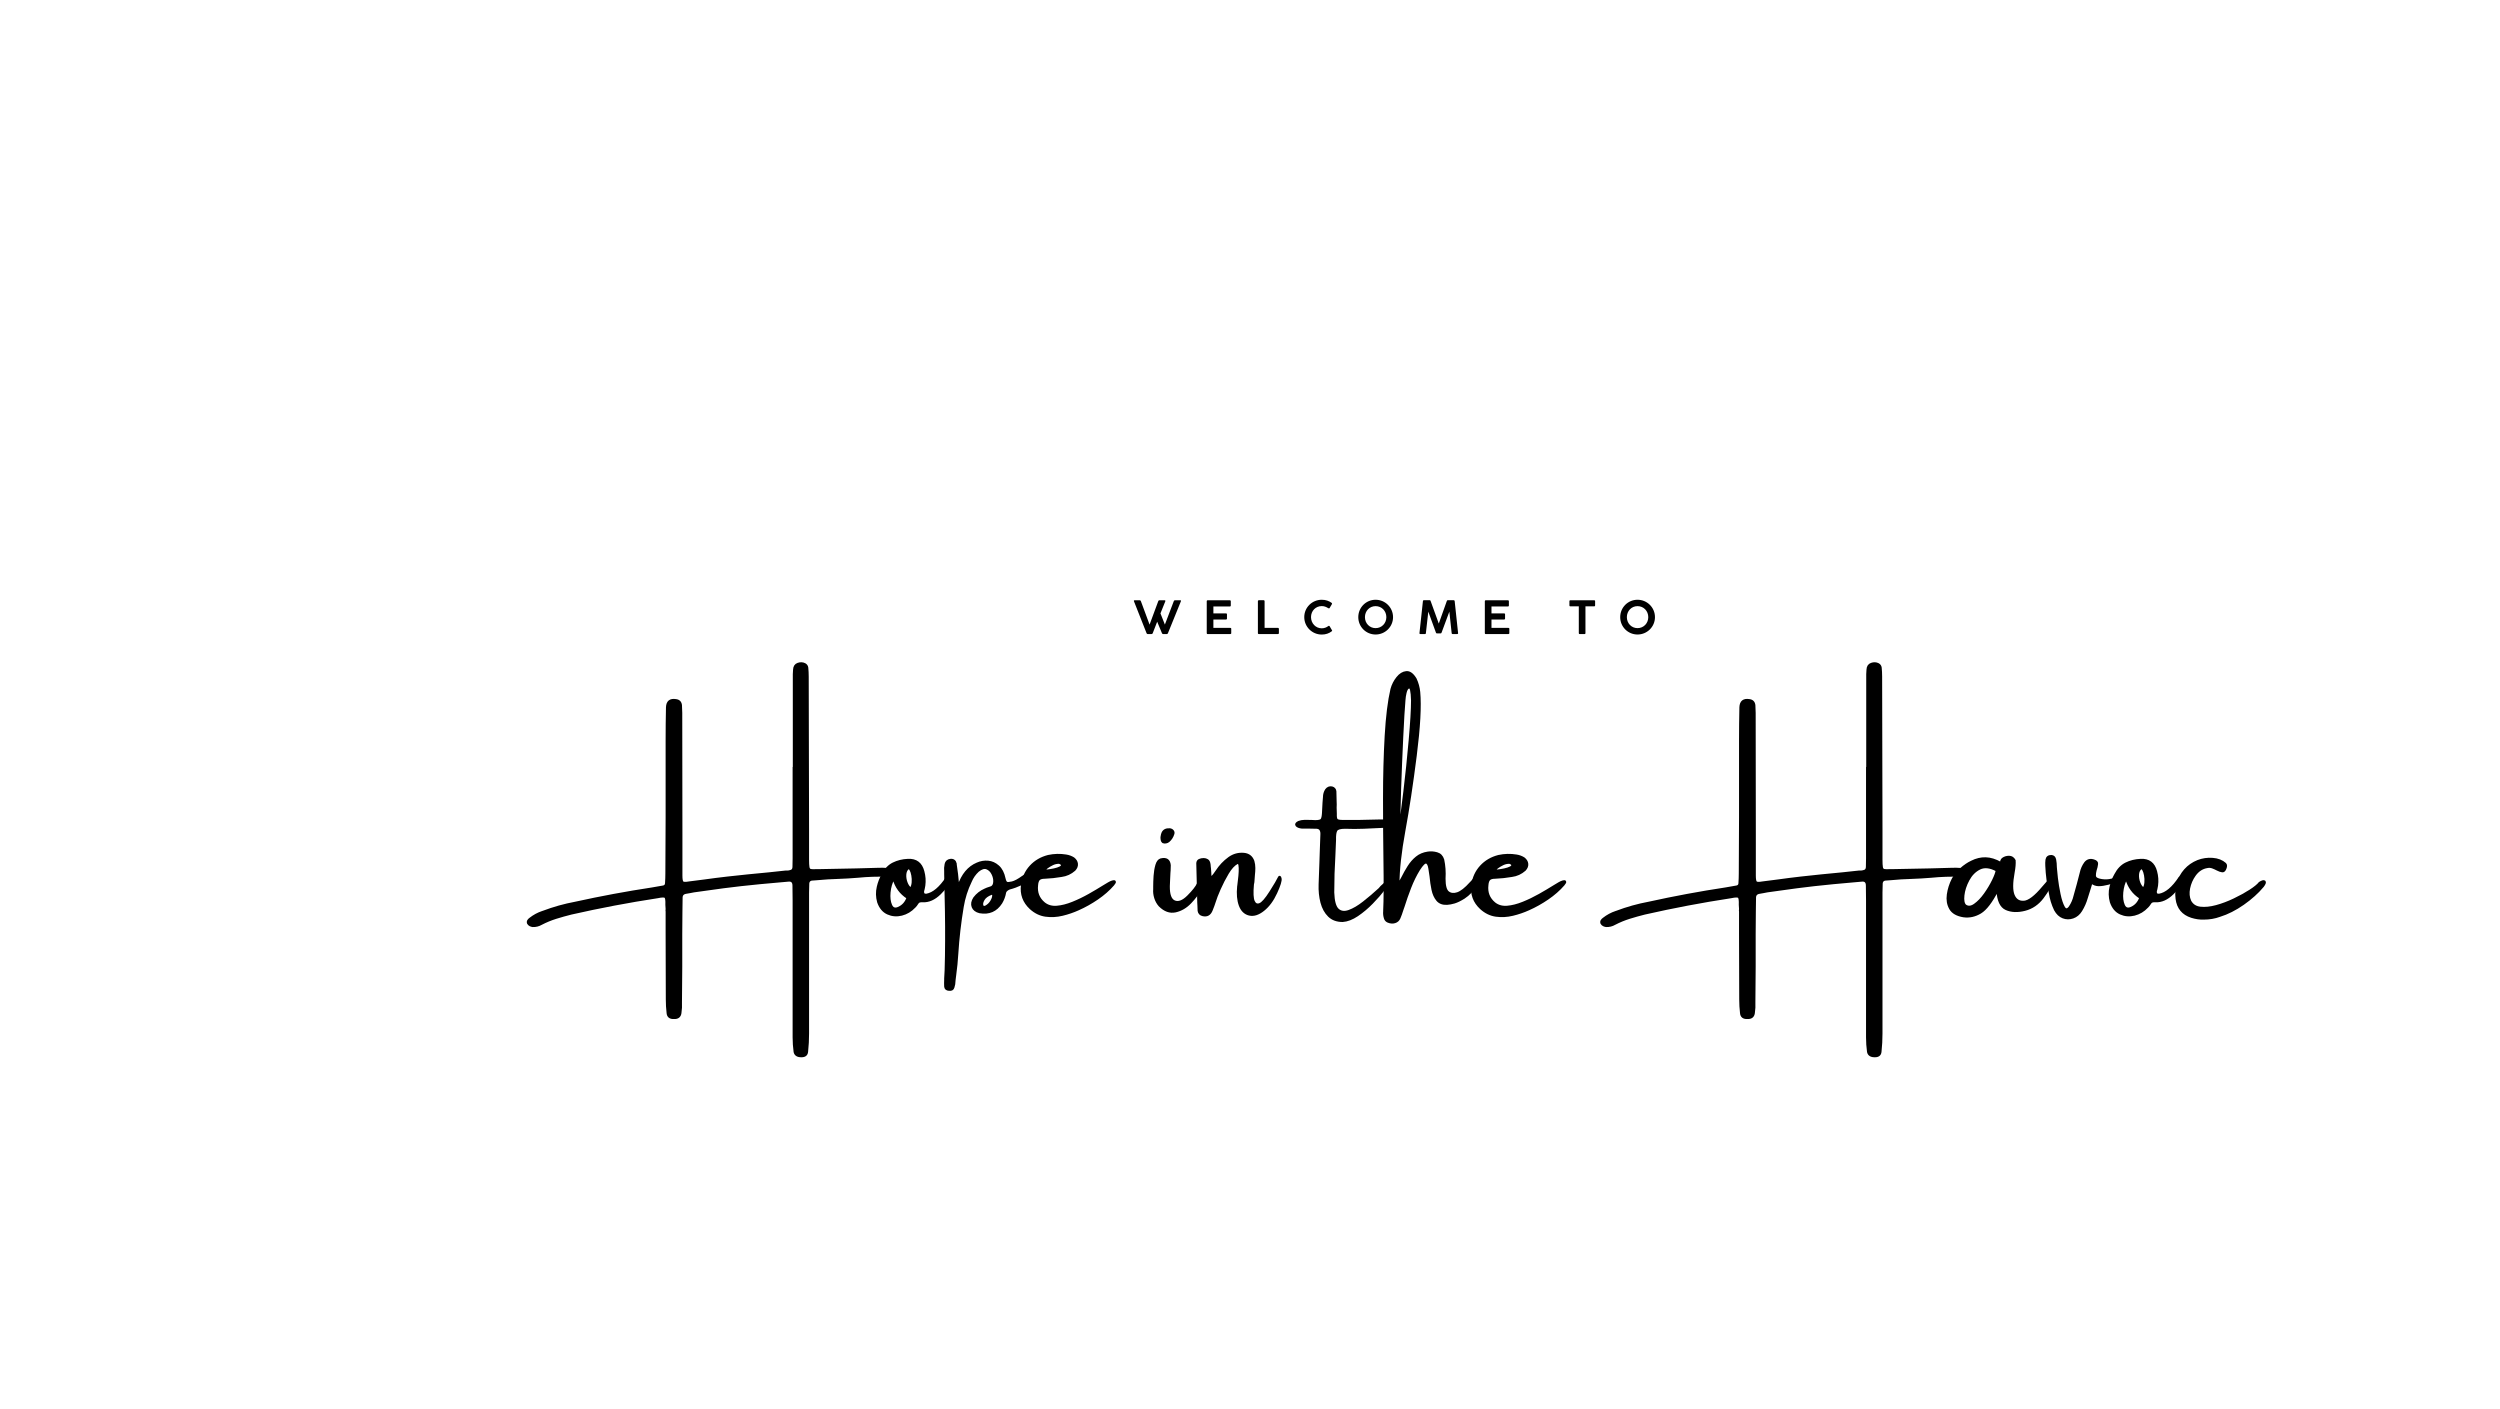 <?xml version="1.0" encoding="UTF-8" standalone="yes"?>
<svg width="1640" zoomAndPan="magnify" viewBox="0 0 1230 693" height="924" preserveAspectRatio="xMidYMid meet" version="1.0" id="svg190" sodipodi:docname="Hope in the Havoc Banner.svg" inkscape:version="1.3 (0e150ed6c4, 2023-07-21)" xmlns:inkscape="http://www.inkscape.org/namespaces/inkscape" xmlns:sodipodi="http://sodipodi.sourceforge.net/DTD/sodipodi-0.dtd" xmlns:xlink="http://www.w3.org/1999/xlink" xmlns="http://www.w3.org/2000/svg" xmlns:svg="http://www.w3.org/2000/svg">
  <sodipodi:namedview id="namedview190" pagecolor="#ffffff" bordercolor="#000000" borderopacity="0.25" inkscape:showpageshadow="2" inkscape:pageopacity="0.0" inkscape:pagecheckerboard="0" inkscape:deskcolor="#d1d1d1" inkscape:zoom="0.66097561" inkscape:cx="820" inkscape:cy="456.14391" inkscape:window-width="1920" inkscape:window-height="991" inkscape:window-x="-9" inkscape:window-y="-9" inkscape:window-maximized="1" inkscape:current-layer="svg190"/>
  <defs id="defs5">
    <filter x="0" y="0" width="1" height="1" id="6d5b878dcc">
      <feColorMatrix values="0 0 0 0 1 0 0 0 0 1 0 0 0 0 1 0 0 0 1 0" color-interpolation-filters="sRGB" id="feColorMatrix1"/>
    </filter>
    <filter x="0" y="0" width="1" height="1" id="844c94e934">
      <feColorMatrix values="0 0 0 0 1 0 0 0 0 1 0 0 0 0 1 0.213 0.715 0.072 0 0" color-interpolation-filters="sRGB" id="feColorMatrix2"/>
    </filter>
    <g id="g2"/>
    <clipPath id="a5812eb861">
      <path d="M 0.887 0 L 1229.113 0 L 1229.113 692 L 0.887 692 Z M 0.887 0 " clip-rule="nonzero" id="path2"/>
    </clipPath>
    <clipPath id="066314b1d0">
      <path d="M 0.887 0 L 1229.113 0 L 1229.113 689 L 0.887 689 Z M 0.887 0 " clip-rule="nonzero" id="path3"/>
    </clipPath>
    <clipPath id="e360d3c383">
      <path d="M 1062 23.367 L 1212.973 23.367 L 1212.973 172 L 1062 172 Z M 1062 23.367 " clip-rule="nonzero" id="path4"/>
    </clipPath>
    <image x="0" y="0" width="6239" xlink:href="" id="aa37c2345a" height="2674" preserveAspectRatio="xMidYMid meet"/>
    <image x="0" y="0" width="425" xlink:href="" id="251bc84d2e" height="419" preserveAspectRatio="xMidYMid meet"/>
    <image x="0" y="0" width="425" xlink:href="" id="02db808aca" height="419" preserveAspectRatio="xMidYMid meet"/>
    <mask id="1ee9d9eaf7">
      <g filter="url(#6d5b878dcc)" id="g5">
        <g filter="url(#844c94e934)" transform="matrix(0.356, 0, 0, 0.356, 1061.69, 23.367)" id="g4">
          <image x="0" y="0" width="425" xlink:href="" height="419" preserveAspectRatio="xMidYMid meet" id="image4"/>
        </g>
      </g>
    </mask>
  </defs>
  <g clip-path="url(#066314b1d0)" id="g8" transform="translate(1.135,1.135)">
    <g transform="matrix(0.258,0,0,0.258,-185.718,-1.082)" id="g7">
      <image x="0" y="0" width="6239" xlink:href="" height="2674" preserveAspectRatio="xMidYMid" id="image6"/>
    </g>
  </g>
  <g clip-path="url(#e360d3c383)" id="g11">
    <g mask="url(#1ee9d9eaf7)" id="g10">
      <g transform="matrix(0.356, 0, 0, 0.356, 1061.69, 23.367)" id="g9">
        <image x="0" y="0" width="425" xlink:href="" height="419" preserveAspectRatio="xMidYMid meet" id="image8"/>
      </g>
    </g>
  </g>
  <g fill="#000000" fill-opacity="1" id="g46" style="stroke:#000000;stroke-opacity:1;stroke-width:1;stroke-dasharray:none">
    <g transform="translate(261.14, 455.565)" id="g13" style="stroke:#000000;stroke-opacity:1;stroke-width:1;stroke-dasharray:none">
      <g id="g12" style="stroke:#000000;stroke-opacity:1;stroke-width:1;stroke-dasharray:none">
        <path d="M 175.375 -28.031 C 176.102 -27.969 176.672 -27.723 177.078 -27.297 C 177.484 -26.879 177.656 -26.457 177.594 -26.031 C 177.395 -25.445 177.094 -25.07 176.688 -24.906 C 176.281 -24.75 175.844 -24.672 175.375 -24.672 C 170.531 -24.848 165.688 -24.691 160.844 -24.203 C 157.594 -23.93 154.301 -23.738 150.969 -23.625 C 147.656 -23.539 144.375 -23.336 141.125 -23.016 C 140.344 -22.961 139.578 -22.906 138.828 -22.844 C 137.223 -22.844 136.453 -22.016 136.516 -20.359 C 136.453 -19.086 136.422 -17.785 136.422 -16.453 C 136.422 -16.047 136.422 -15.68 136.422 -15.359 C 136.422 -9.18 136.422 -3.004 136.422 3.172 C 136.422 19.766 136.422 36.363 136.422 52.969 C 136.422 55.926 136.266 58.867 135.953 61.797 C 135.836 63.336 134.938 64.109 133.25 64.109 C 131.281 64.16 130.133 63.445 129.812 61.969 C 129.488 59.562 129.328 57.172 129.328 54.797 C 129.328 38.336 129.328 21.867 129.328 5.391 C 129.328 0.172 129.328 -5.035 129.328 -10.234 C 129.328 -10.984 129.328 -11.707 129.328 -12.406 C 129.328 -14.844 129.301 -17.266 129.25 -19.672 C 129.301 -21.672 128.398 -22.539 126.547 -22.281 C 125.098 -22.133 123.633 -22.004 122.156 -21.891 C 115.914 -21.367 109.633 -20.758 103.312 -20.062 C 97.688 -19.426 92.102 -18.703 86.562 -17.891 C 84.438 -17.566 82.332 -17.273 80.25 -17.016 C 79.52 -16.867 78.836 -16.738 78.203 -16.625 C 77.566 -16.508 76.973 -16.406 76.422 -16.312 C 74.879 -16.082 74.141 -15.203 74.203 -13.672 C 74.141 -11.285 74.109 -8.922 74.109 -6.578 C 74.055 -3.004 74.031 0.535 74.031 4.047 C 74.031 9.41 74.031 14.781 74.031 20.156 C 74.031 25.895 73.984 31.664 73.891 37.469 C 73.984 39.32 73.895 41.133 73.625 42.906 C 73.363 44.594 72.305 45.391 70.453 45.297 C 68.535 45.391 67.492 44.594 67.328 42.906 C 67.066 40.676 66.938 38.441 66.938 36.203 C 66.938 25.297 66.906 14.391 66.844 3.484 C 66.844 -0.023 66.844 -3.535 66.844 -7.047 C 66.758 -7.422 66.758 -7.844 66.844 -8.312 C 66.844 -9.008 66.801 -9.707 66.719 -10.406 C 66.801 -12.582 66.617 -13.859 66.172 -14.234 C 65.723 -14.609 64.469 -14.578 62.406 -14.141 C 48.133 -11.961 33.977 -9.281 19.938 -6.094 C 17.383 -5.457 14.875 -4.754 12.406 -3.984 C 9.938 -3.211 7.523 -2.219 5.172 -1 C 3.898 -0.25 2.492 0.098 0.953 0.047 C 0.516 -0.016 0.086 -0.145 -0.328 -0.344 C -0.742 -0.551 -1.082 -0.875 -1.344 -1.312 C -1.52 -1.832 -1.484 -2.281 -1.234 -2.656 C -0.992 -3.031 -0.68 -3.348 -0.297 -3.609 C 1.555 -5.055 3.57 -6.145 5.75 -6.875 C 5.863 -6.875 5.961 -6.906 6.047 -6.969 C 11.266 -8.938 16.586 -10.426 22.016 -11.438 C 34.523 -14.195 47.102 -16.535 59.75 -18.453 C 61.52 -18.773 63.332 -19.094 65.188 -19.406 C 66.031 -19.582 66.484 -20.094 66.547 -20.938 C 66.66 -22.582 66.719 -24.234 66.719 -25.891 C 66.801 -35.023 66.844 -44.191 66.844 -53.391 C 66.844 -65.898 66.844 -78.406 66.844 -90.906 C 66.844 -96.477 66.898 -102.035 67.016 -107.578 C 67.129 -110.391 68.594 -111.566 71.406 -111.109 C 72.883 -110.93 73.711 -110.102 73.891 -108.625 C 73.984 -107.344 74.031 -106.066 74.031 -104.797 C 74.031 -104.617 74.031 -104.426 74.031 -104.219 C 74.031 -84.438 74.055 -64.68 74.109 -44.953 C 74.109 -39.148 74.109 -33.348 74.109 -27.547 C 74.109 -27.223 74.109 -26.906 74.109 -26.594 C 74.109 -25.945 74.109 -25.336 74.109 -24.766 C 74.109 -22.961 74.312 -21.875 74.719 -21.5 C 75.125 -21.125 76.195 -21.094 77.938 -21.406 C 80.488 -21.727 83.016 -22.051 85.516 -22.375 C 89.203 -22.895 92.93 -23.367 96.703 -23.797 C 103.516 -24.555 110.375 -25.254 117.281 -25.891 C 119.945 -26.148 122.66 -26.441 125.422 -26.766 C 125.68 -26.766 125.973 -26.766 126.297 -26.766 C 126.723 -26.766 127.172 -26.836 127.641 -26.984 C 128.648 -27.16 129.188 -27.797 129.25 -28.891 C 129.301 -30.348 129.328 -31.816 129.328 -33.297 C 129.328 -44.461 129.328 -55.602 129.328 -66.719 C 129.328 -70.395 129.328 -74.062 129.328 -77.719 C 129.328 -77.719 129.359 -77.719 129.422 -77.719 C 129.422 -80.508 129.422 -83.312 129.422 -86.125 C 129.422 -98.133 129.422 -110.176 129.422 -122.25 C 129.422 -122.738 129.422 -123.273 129.422 -123.859 C 129.504 -124.609 129.547 -125.348 129.547 -126.078 C 129.609 -127.578 130.238 -128.535 131.438 -128.953 C 132.645 -129.379 133.77 -129.332 134.812 -128.812 C 135.508 -128.438 135.914 -127.867 136.031 -127.109 C 136.176 -125.629 136.25 -124.164 136.25 -122.719 C 136.312 -97.625 136.367 -72.531 136.422 -47.438 C 136.422 -43.227 136.422 -39.051 136.422 -34.906 C 136.422 -34.727 136.422 -34.535 136.422 -34.328 C 136.422 -33.754 136.422 -33.219 136.422 -32.719 C 136.422 -30.926 136.488 -29.645 136.625 -28.875 C 136.758 -28.102 137.129 -27.648 137.734 -27.516 C 138.348 -27.391 139.289 -27.367 140.562 -27.453 C 141 -27.453 141.508 -27.453 142.094 -27.453 C 148.156 -27.578 154.188 -27.695 160.188 -27.812 C 163.758 -27.957 167.359 -28.055 170.984 -28.109 C 172.461 -28.172 173.926 -28.145 175.375 -28.031 Z M 175.375 -28.031 " id="path11" style="stroke:#000000;stroke-opacity:1;stroke-width:1;stroke-dasharray:none"/>
      </g>
    </g>
    <g transform="translate(432.437, 455.565)" id="g15" style="stroke:#000000;stroke-opacity:1;stroke-width:1;stroke-dasharray:none">
      <g id="g14" style="stroke:#000000;stroke-opacity:1;stroke-width:1;stroke-dasharray:none">
        <path d="M 33.422 -23.797 C 33.859 -24.234 34.086 -23.703 34.109 -22.203 C 34.141 -20.711 32.785 -18.625 30.047 -15.938 C 27.305 -13.258 24.473 -11.992 21.547 -12.141 C 20.898 -12.203 20.352 -12.148 19.906 -11.984 C 19.457 -11.828 19.07 -11.457 18.75 -10.875 C 18.438 -10.352 18.062 -9.875 17.625 -9.438 C 17.625 -9.438 17.594 -9.41 17.531 -9.359 C 15.738 -7.441 13.629 -6.176 11.203 -5.562 C 8.785 -4.957 6.488 -5.145 4.312 -6.125 C 2.133 -7.113 0.566 -8.988 -0.391 -11.75 C -1.086 -14.25 -1.145 -16.727 -0.562 -19.188 C -0.07 -21.363 0.723 -23.41 1.828 -25.328 C 3.16 -27.879 4.895 -29.68 7.031 -30.734 C 9.164 -31.797 11.582 -32.391 14.281 -32.516 C 18.281 -32.711 20.801 -30.82 21.844 -26.844 C 22.477 -24.551 22.641 -22.234 22.328 -19.891 C 22.234 -19.367 22.129 -18.816 22.016 -18.234 C 21.898 -17.859 21.801 -17.484 21.719 -17.109 C 21.602 -15.828 22.156 -15.242 23.375 -15.359 C 26.738 -15.941 30.086 -18.754 33.422 -23.797 Z M 9.75 -8.969 C 11.812 -9.926 13.25 -11.551 14.062 -13.844 C 10.633 -16.02 8.344 -19.148 7.188 -23.234 C 6.113 -21.316 5.457 -19.082 5.219 -16.531 C 4.988 -13.977 5.242 -11.867 5.984 -10.203 C 6.723 -8.535 7.977 -8.125 9.75 -8.969 Z M 15.625 -18.359 C 16.176 -19.172 16.5 -20.172 16.594 -21.359 C 16.695 -22.555 16.641 -23.738 16.422 -24.906 C 16.211 -26.082 15.91 -27.004 15.516 -27.672 C 15.117 -28.336 14.707 -28.539 14.281 -28.281 C 13.488 -27.594 13.051 -26.594 12.969 -25.281 C 12.883 -23.977 13.082 -22.672 13.562 -21.359 C 14.039 -20.055 14.727 -19.055 15.625 -18.359 Z M 15.625 -18.359 " id="path13" style="stroke:#000000;stroke-opacity:1;stroke-width:1;stroke-dasharray:none"/>
      </g>
    </g>
    <g transform="translate(464.86, 455.565)" id="g17" style="stroke:#000000;stroke-opacity:1;stroke-width:1;stroke-dasharray:none">
      <g id="g16" style="stroke:#000000;stroke-opacity:1;stroke-width:1;stroke-dasharray:none">
        <path d="M 33.109 -21.406 C 34.453 -21.727 36.18 -22.656 38.297 -24.188 C 40.41 -25.727 41.363 -25.758 41.156 -24.281 C 40.957 -22.801 39.805 -21.566 37.703 -20.578 C 35.598 -19.598 33.664 -18.891 31.906 -18.453 C 31.438 -18.305 30.977 -18.055 30.531 -17.703 C 30.082 -17.359 29.797 -16.969 29.672 -16.531 C 29.359 -14.676 28.723 -12.953 27.766 -11.359 C 25.266 -7.473 21.723 -5.938 17.141 -6.75 C 15.348 -7.207 14.195 -8.086 13.688 -9.391 C 13.176 -10.703 13.43 -12.156 14.453 -13.75 C 15.867 -15.602 17.625 -16.984 19.719 -17.891 C 20.5 -18.266 21.207 -18.539 21.844 -18.719 C 22.164 -18.863 22.547 -18.992 22.984 -19.109 C 23.816 -19.566 24.258 -20.445 24.312 -21.75 C 24.375 -23.062 24.07 -24.367 23.406 -25.672 C 22.738 -26.984 21.812 -27.875 20.625 -28.344 C 19.438 -28.82 18.016 -28.395 16.359 -27.062 C 14.766 -25.582 13.562 -23.859 12.75 -21.891 C 10.832 -17.941 9.516 -13.789 8.797 -9.438 C 7.516 -1.781 6.629 5.875 6.141 13.531 C 5.93 17.102 5.582 20.645 5.094 24.156 C 4.883 25.633 4.723 27.141 4.609 28.672 C 4.523 29.172 4.395 29.68 4.219 30.203 C 3.957 31.16 3.25 31.566 2.094 31.422 C 0.895 31.359 0.254 30.82 0.172 29.812 C 0.117 28.738 0.117 27.648 0.172 26.547 C 0.172 26.285 0.172 26.066 0.172 25.891 C 0.254 24.555 0.328 23.207 0.391 21.844 C 0.453 19.438 0.508 17.047 0.562 14.672 C 0.707 4.973 0.648 -4.789 0.391 -14.625 C 0.328 -18.312 0.254 -21.953 0.172 -25.547 C 0.172 -25.922 0.172 -26.297 0.172 -26.672 C 0.055 -27.953 0.129 -29.203 0.391 -30.422 C 0.648 -31.641 1.445 -32.336 2.781 -32.516 C 4.176 -32.648 5.035 -32.008 5.359 -30.594 C 5.359 -30.477 5.359 -30.348 5.359 -30.203 C 5.816 -27.473 6.234 -23.875 6.609 -19.406 C 7.629 -22.395 8.906 -24.801 10.438 -26.625 C 11.977 -28.457 13.797 -29.812 15.891 -30.688 C 17.629 -31.469 19.414 -31.773 21.25 -31.609 C 23.094 -31.453 24.77 -30.695 26.281 -29.344 C 27.789 -28 28.82 -25.992 29.375 -23.328 C 29.633 -22.16 29.988 -21.469 30.438 -21.25 C 30.883 -21.039 31.773 -21.094 33.109 -21.406 Z M 20.109 -9.531 C 21.266 -10.164 22.16 -11.016 22.797 -12.078 C 23.441 -13.141 23.773 -14.066 23.797 -14.859 C 23.828 -15.66 23.492 -15.957 22.797 -15.75 C 21.004 -15.051 19.773 -14.145 19.109 -13.031 C 18.441 -11.914 18.211 -10.957 18.422 -10.156 C 18.641 -9.363 19.203 -9.156 20.109 -9.531 Z M 20.109 -9.531 " id="path15" style="stroke:#000000;stroke-opacity:1;stroke-width:1;stroke-dasharray:none"/>
      </g>
    </g>
    <g transform="translate(503.462, 455.565)" id="g19" style="stroke:#000000;stroke-opacity:1;stroke-width:1;stroke-dasharray:none">
      <g id="g18" style="stroke:#000000;stroke-opacity:1;stroke-width:1;stroke-dasharray:none">
        <path d="M 41.953 -21.016 C 42.586 -21.391 43.207 -21.676 43.812 -21.875 C 44.426 -22.082 44.828 -22.07 45.016 -21.844 C 45.203 -21.613 44.953 -21.094 44.266 -20.281 C 42.086 -17.781 39.484 -15.492 36.453 -13.422 C 33.422 -11.348 30.305 -9.602 27.109 -8.188 C 24.617 -7.051 21.988 -6.148 19.219 -5.484 C 16.445 -4.816 13.703 -4.672 10.984 -5.047 C 8.273 -5.422 5.801 -6.625 3.562 -8.656 C 0.176 -11.789 -1.227 -15.625 -0.656 -20.156 C -0.156 -23.75 1.242 -26.801 3.547 -29.312 C 5.848 -31.82 8.754 -33.523 12.266 -34.422 C 15.203 -35.055 18.133 -35.129 21.062 -34.641 C 22.395 -34.43 23.613 -33.984 24.719 -33.297 C 25.727 -32.504 26.285 -31.586 26.391 -30.547 C 26.492 -29.504 26.098 -28.504 25.203 -27.547 C 23.336 -25.891 21.188 -24.906 18.75 -24.594 C 16.031 -24.125 13.289 -23.832 10.531 -23.719 C 9.195 -23.719 8.258 -23.441 7.719 -22.891 C 7.188 -22.336 6.875 -21.395 6.781 -20.062 C 6.352 -16.438 7.516 -13.477 10.266 -11.188 C 11.984 -9.82 14.066 -9.238 16.516 -9.438 C 18.961 -9.645 21.562 -10.305 24.312 -11.422 C 27.07 -12.535 29.77 -13.836 32.406 -15.328 C 35.051 -16.828 37.438 -18.242 39.562 -19.578 C 40.457 -20.16 41.254 -20.641 41.953 -21.016 Z M 11.703 -28.766 C 11.703 -28.703 11.66 -28.672 11.578 -28.672 C 11.461 -28.555 11.312 -28.422 11.125 -28.266 C 10.938 -28.109 10.758 -27.945 10.594 -27.781 C 10.438 -27.625 10.359 -27.516 10.359 -27.453 C 10.41 -27.254 10.93 -27.203 11.922 -27.297 C 12.91 -27.398 14 -27.578 15.188 -27.828 C 16.375 -28.078 17.363 -28.41 18.156 -28.828 C 18.957 -29.254 19.203 -29.754 18.891 -30.328 C 18.742 -30.504 18.562 -30.656 18.344 -30.781 C 18.125 -30.914 17.883 -31.016 17.625 -31.078 C 16.469 -31.078 15.41 -30.848 14.453 -30.391 C 13.492 -29.941 12.578 -29.398 11.703 -28.766 Z M 11.703 -28.766 " id="path17" style="stroke:#000000;stroke-opacity:1;stroke-width:1;stroke-dasharray:none"/>
      </g>
    </g>
    <g transform="translate(545.59, 455.565)" id="g21" style="stroke:#000000;stroke-opacity:1;stroke-width:1;stroke-dasharray:none">
      <g id="g20" style="stroke:#000000;stroke-opacity:1;stroke-width:1;stroke-dasharray:none"/>
    </g>
    <g transform="translate(567.699, 455.565)" id="g23" style="stroke:#000000;stroke-opacity:1;stroke-width:1;stroke-dasharray:none">
      <g id="g22" style="stroke:#000000;stroke-opacity:1;stroke-width:1;stroke-dasharray:none">
        <path d="M 22.578 -17.672 C 21.68 -15.816 20.148 -13.754 17.984 -11.484 C 15.828 -9.223 13.379 -7.785 10.641 -7.172 C 7.898 -6.566 5.281 -7.516 2.781 -10.016 C 1.82 -11.109 1.117 -12.375 0.672 -13.812 C 0.223 -15.25 0.055 -16.664 0.172 -18.062 C 0.172 -18.438 0.172 -18.914 0.172 -19.5 C 0.172 -20.977 0.234 -22.688 0.359 -24.625 C 0.492 -26.57 0.785 -28.328 1.234 -29.891 C 1.691 -31.461 2.395 -32.406 3.344 -32.719 C 6.102 -33.414 7.598 -32.461 7.828 -29.859 C 7.828 -29.016 7.801 -28.172 7.75 -27.328 C 7.688 -26.891 7.656 -26.484 7.656 -26.109 C 7.602 -24.891 7.547 -23.672 7.484 -22.453 C 7.484 -21.492 7.441 -20.535 7.359 -19.578 C 7.297 -15.367 8.234 -12.863 10.172 -12.062 C 12.117 -11.27 14.336 -12.117 16.828 -14.609 C 19.328 -17.109 20.961 -19.188 21.734 -20.844 C 22.504 -22.5 23.062 -22.848 23.406 -21.891 C 23.758 -20.93 23.484 -19.523 22.578 -17.672 Z M 7.266 -41.688 C 6.891 -41.375 6.43 -41.172 5.891 -41.078 C 5.359 -40.992 4.891 -41.039 4.484 -41.219 C 4.16 -41.477 3.957 -41.816 3.875 -42.234 C 3.789 -42.648 3.75 -43.148 3.75 -43.734 C 3.75 -43.848 3.773 -43.961 3.828 -44.078 C 3.891 -44.598 4.02 -45.125 4.219 -45.656 C 4.801 -47.039 6.004 -47.676 7.828 -47.562 C 8.473 -47.477 8.973 -47.219 9.328 -46.781 C 9.691 -46.344 9.773 -45.836 9.578 -45.266 C 9.141 -43.836 8.367 -42.645 7.266 -41.688 Z M 7.266 -41.688 " id="path21" style="stroke:#000000;stroke-opacity:1;stroke-width:1;stroke-dasharray:none"/>
      </g>
    </g>
    <g transform="translate(589.067, 455.565)" id="g25" style="stroke:#000000;stroke-opacity:1;stroke-width:1;stroke-dasharray:none">
      <g id="g24" style="stroke:#000000;stroke-opacity:1;stroke-width:1;stroke-dasharray:none">
        <path d="M 35.984 -16.75 C 38.223 -20.289 39.551 -22.539 39.969 -23.5 C 40.395 -24.457 40.727 -24.41 40.969 -23.359 C 41.219 -22.316 40.5 -19.961 38.812 -16.297 C 37.133 -12.629 35.047 -9.801 32.547 -7.812 C 30.055 -5.82 27.727 -5.086 25.562 -5.609 C 23.406 -6.129 21.863 -7.629 20.938 -10.109 C 20.008 -12.598 19.734 -15.727 20.109 -19.5 C 20.109 -19.551 20.133 -19.707 20.188 -19.969 C 20.25 -20.613 20.359 -21.555 20.516 -22.797 C 20.68 -24.047 20.797 -25.336 20.859 -26.672 C 20.93 -28.004 20.891 -29.109 20.734 -29.984 C 20.578 -30.859 20.18 -31.16 19.547 -30.891 C 18.004 -30.055 16.5 -28.41 15.031 -25.953 C 13.57 -23.504 12.242 -20.938 11.047 -18.25 C 9.859 -15.57 9.02 -13.406 8.531 -11.75 C 8.32 -11.227 8.133 -10.676 7.969 -10.094 C 7.707 -9.344 7.414 -8.586 7.094 -7.828 C 6.25 -5.648 4.785 -4.812 2.703 -5.312 C 1.535 -5.57 0.852 -6.281 0.656 -7.438 C 0.594 -8.344 0.562 -9.203 0.562 -10.016 C 0.562 -10.535 0.535 -11.008 0.484 -11.438 C 0.359 -17.883 0.195 -24.367 0 -30.891 C 0.062 -31.648 0.395 -32.176 1 -32.469 C 1.613 -32.758 2.336 -32.906 3.172 -32.906 C 3.816 -32.906 4.422 -32.727 4.984 -32.375 C 5.547 -32.031 5.898 -31.305 6.047 -30.203 C 6.109 -29.828 6.141 -29.445 6.141 -29.062 C 6.191 -28.863 6.219 -28.676 6.219 -28.5 C 6.332 -27.602 6.391 -26.836 6.391 -26.203 C 6.391 -25.242 6.453 -24.586 6.578 -24.234 C 6.711 -23.891 6.988 -23.906 7.406 -24.281 C 7.832 -24.656 8.523 -25.555 9.484 -26.984 C 11.141 -29.535 13.188 -31.695 15.625 -33.469 C 17.852 -35.062 20.305 -35.727 22.984 -35.469 C 25.273 -35.238 26.812 -34.035 27.594 -31.859 C 27.906 -30.754 28.062 -29.641 28.062 -28.516 C 28.062 -27.398 27.992 -26.281 27.859 -25.156 C 27.797 -23.988 27.707 -22.797 27.594 -21.578 C 27.5 -21.203 27.426 -20.828 27.375 -20.453 C 27 -16.305 27.129 -13.531 27.766 -12.125 C 28.398 -10.719 29.367 -10.25 30.672 -10.719 C 31.984 -11.195 33.754 -13.207 35.984 -16.75 Z M 35.984 -16.75 " id="path23" style="stroke:#000000;stroke-opacity:1;stroke-width:1;stroke-dasharray:none"/>
      </g>
    </g>
    <g transform="translate(627.365, 455.565)" id="g27" style="stroke:#000000;stroke-opacity:1;stroke-width:1;stroke-dasharray:none">
      <g id="g26" style="stroke:#000000;stroke-opacity:1;stroke-width:1;stroke-dasharray:none"/>
    </g>
    <g transform="translate(649.474, 455.565)" id="g29" style="stroke:#000000;stroke-opacity:1;stroke-width:1;stroke-dasharray:none">
      <g id="g28" style="stroke:#000000;stroke-opacity:1;stroke-width:1;stroke-dasharray:none">
        <path d="M 31.938 -20.938 C 33.531 -22.469 34.219 -22.848 34 -22.078 C 33.789 -21.316 32.914 -19.926 31.375 -17.906 C 29.832 -15.895 27.914 -13.711 25.625 -11.359 C 23.332 -9.004 20.91 -6.961 18.359 -5.234 C 15.805 -3.516 13.383 -2.582 11.094 -2.438 C 8.281 -2.438 6.023 -3.27 4.328 -4.938 C 2.629 -6.602 1.414 -8.805 0.688 -11.547 C -0.031 -14.297 -0.332 -17.266 -0.219 -20.453 C -0.07 -24.023 0.055 -27.594 0.172 -31.156 C 0.234 -32.957 0.289 -34.711 0.344 -36.422 C 0.488 -39.297 0.594 -42.172 0.656 -45.047 C 0.707 -45.941 0.562 -46.691 0.219 -47.297 C -0.125 -47.91 -0.75 -48.25 -1.656 -48.312 C -2.664 -48.363 -3.941 -48.391 -5.484 -48.391 C -6.816 -48.391 -7.961 -48.391 -8.922 -48.391 C -10.254 -48.535 -11.145 -48.891 -11.594 -49.453 C -12.039 -50.023 -11.688 -50.598 -10.531 -51.172 C -9.719 -51.492 -8.738 -51.672 -7.594 -51.703 C -6.445 -51.734 -5.32 -51.719 -4.219 -51.656 C -3.52 -51.594 -2.91 -51.562 -2.391 -51.562 C -0.68 -51.562 0.359 -51.828 0.734 -52.359 C 1.117 -52.898 1.352 -53.973 1.438 -55.578 C 1.551 -57.254 1.641 -58.953 1.703 -60.672 C 1.754 -61.566 1.828 -62.461 1.922 -63.359 C 1.922 -64.691 2.266 -65.895 2.953 -66.969 C 3.711 -67.988 4.672 -68.383 5.828 -68.156 C 6.848 -67.883 7.414 -67.242 7.531 -66.234 C 7.613 -64.547 7.656 -62.848 7.656 -61.141 C 7.719 -60.18 7.719 -59.223 7.656 -58.266 C 7.656 -57.254 7.688 -56.195 7.75 -55.094 C 7.688 -53.582 7.859 -52.629 8.266 -52.234 C 8.672 -51.848 9.672 -51.656 11.266 -51.656 C 13.879 -51.656 16.461 -51.656 19.016 -51.656 C 20.18 -51.656 23.633 -51.734 29.375 -51.891 C 35.113 -52.055 38.207 -51.594 38.656 -50.5 C 39.113 -49.414 35.484 -48.785 27.766 -48.609 C 23.098 -48.348 19.484 -48.219 16.922 -48.219 C 15.211 -48.281 13.676 -48.312 12.312 -48.312 C 10.02 -48.312 8.602 -47.91 8.062 -47.109 C 7.531 -46.305 7.297 -44.703 7.359 -42.297 C 7.297 -40.234 7.191 -37.738 7.047 -34.812 C 6.672 -28.812 6.484 -22.691 6.484 -16.453 C 6.629 -12.16 7.395 -9.375 8.781 -8.094 C 10.176 -6.812 11.988 -6.57 14.219 -7.375 C 16.457 -8.176 18.875 -9.598 21.469 -11.641 C 24.07 -13.68 26.648 -15.879 29.203 -18.234 C 29.754 -18.961 30.422 -19.645 31.203 -20.281 C 31.461 -20.508 31.707 -20.727 31.938 -20.938 Z M 31.938 -20.938 " id="path27" style="stroke:#000000;stroke-opacity:1;stroke-width:1;stroke-dasharray:none"/>
      </g>
    </g>
    <g transform="translate(680.852, 455.565)" id="g31" style="stroke:#000000;stroke-opacity:1;stroke-width:1;stroke-dasharray:none">
      <g id="g30" style="stroke:#000000;stroke-opacity:1;stroke-width:1;stroke-dasharray:none">
        <path d="M 42.641 -21.125 C 45.109 -23.863 46.406 -24.914 46.531 -24.281 C 46.664 -23.645 46.141 -22.156 44.953 -19.812 C 43.766 -17.477 41.922 -15.488 39.422 -13.844 C 37.598 -12.707 36.023 -11.941 34.703 -11.547 C 33.379 -11.16 32.18 -10.938 31.109 -10.875 C 28.992 -10.758 27.379 -11.367 26.266 -12.703 C 25.148 -14.035 24.375 -15.754 23.938 -17.859 C 23.5 -19.961 23.18 -22.133 22.984 -24.375 C 22.773 -25.789 22.582 -27.066 22.406 -28.203 C 22.145 -29.992 21.629 -30.984 20.859 -31.172 C 20.098 -31.367 18.914 -30.219 17.312 -27.719 C 15.664 -25.051 14.219 -22.109 12.969 -18.891 C 11.719 -15.672 10.613 -12.52 9.656 -9.438 C 9.602 -9.32 9.547 -9.164 9.484 -8.969 C 9.285 -8.531 9.129 -8.078 9.016 -7.609 C 8.629 -6.336 8.176 -5.094 7.656 -3.875 C 7.219 -2.852 6.469 -2.18 5.406 -1.859 C 4.352 -1.547 3.25 -1.625 2.094 -2.094 C 1.332 -2.406 0.82 -2.941 0.562 -3.703 C 0.188 -4.859 0.055 -6.031 0.172 -7.219 C 0.172 -7.363 0.172 -7.469 0.172 -7.531 C 0.43 -12.57 0.473 -20.969 0.297 -32.719 C 0.16 -42.094 0.094 -52.176 0.094 -62.969 C 0.094 -73.758 0.363 -83.941 0.906 -93.516 C 1.457 -103.086 2.406 -110.75 3.75 -116.5 C 4.32 -118.582 5.273 -120.457 6.609 -122.125 C 7.941 -123.801 9.422 -124.719 11.047 -124.875 C 12.672 -125.031 14.195 -123.922 15.625 -121.547 C 16.582 -119.516 17.176 -117.352 17.406 -115.062 C 18.039 -108.27 17.469 -97.836 15.688 -83.766 C 13.906 -69.703 12.039 -57.391 10.094 -46.828 C 8.156 -36.266 7.188 -27.441 7.188 -20.359 C 7.82 -21.441 8.457 -22.586 9.094 -23.797 C 9.988 -25.598 10.992 -27.391 12.109 -29.172 C 13.234 -30.961 14.555 -32.477 16.078 -33.719 C 17.598 -34.969 19.445 -35.754 21.625 -36.078 C 23.102 -36.305 24.602 -36.203 26.125 -35.766 C 27.656 -35.336 28.68 -34.281 29.203 -32.594 C 29.836 -29.664 30.055 -26.547 29.859 -23.234 C 29.859 -19.723 30.469 -17.504 31.688 -16.578 C 32.906 -15.648 34.422 -15.488 36.234 -16.094 C 38.047 -16.707 40.18 -18.383 42.641 -21.125 Z M 10.141 -111.109 C 9.816 -107.473 9.453 -101.41 9.047 -92.922 C 8.641 -84.441 8.289 -75.938 8 -67.406 C 7.719 -58.875 7.578 -51.781 7.578 -46.125 C 8.266 -51.227 9.102 -57.879 10.094 -66.078 C 11.082 -74.273 11.957 -82.711 12.719 -91.391 C 13.488 -100.066 13.875 -106.578 13.875 -110.922 C 13.82 -113.211 13.664 -114.914 13.406 -116.031 C 13.145 -117.156 12.707 -117.555 12.094 -117.234 C 11.488 -116.922 11.023 -116.109 10.703 -114.797 C 10.391 -113.492 10.203 -112.266 10.141 -111.109 Z M 10.141 -111.109 " id="path29" style="stroke:#000000;stroke-opacity:1;stroke-width:1;stroke-dasharray:none"/>
      </g>
    </g>
    <g transform="translate(725.025, 455.565)" id="g33" style="stroke:#000000;stroke-opacity:1;stroke-width:1;stroke-dasharray:none">
      <g id="g32" style="stroke:#000000;stroke-opacity:1;stroke-width:1;stroke-dasharray:none">
        <path d="M 41.953 -21.016 C 42.586 -21.391 43.207 -21.676 43.812 -21.875 C 44.426 -22.082 44.828 -22.07 45.016 -21.844 C 45.203 -21.613 44.953 -21.094 44.266 -20.281 C 42.086 -17.781 39.484 -15.492 36.453 -13.422 C 33.422 -11.348 30.305 -9.602 27.109 -8.188 C 24.617 -7.051 21.988 -6.148 19.219 -5.484 C 16.445 -4.816 13.703 -4.672 10.984 -5.047 C 8.273 -5.422 5.801 -6.625 3.562 -8.656 C 0.176 -11.789 -1.227 -15.625 -0.656 -20.156 C -0.156 -23.75 1.242 -26.801 3.547 -29.312 C 5.848 -31.82 8.754 -33.523 12.266 -34.422 C 15.203 -35.055 18.133 -35.129 21.062 -34.641 C 22.395 -34.43 23.613 -33.984 24.719 -33.297 C 25.727 -32.504 26.285 -31.586 26.391 -30.547 C 26.492 -29.504 26.098 -28.504 25.203 -27.547 C 23.336 -25.891 21.188 -24.906 18.75 -24.594 C 16.031 -24.125 13.289 -23.832 10.531 -23.719 C 9.195 -23.719 8.258 -23.441 7.719 -22.891 C 7.188 -22.336 6.875 -21.395 6.781 -20.062 C 6.352 -16.438 7.516 -13.477 10.266 -11.188 C 11.984 -9.82 14.066 -9.238 16.516 -9.438 C 18.961 -9.645 21.562 -10.305 24.312 -11.422 C 27.07 -12.535 29.77 -13.836 32.406 -15.328 C 35.051 -16.828 37.438 -18.242 39.562 -19.578 C 40.457 -20.16 41.254 -20.641 41.953 -21.016 Z M 11.703 -28.766 C 11.703 -28.703 11.66 -28.672 11.578 -28.672 C 11.461 -28.555 11.312 -28.422 11.125 -28.266 C 10.938 -28.109 10.758 -27.945 10.594 -27.781 C 10.438 -27.625 10.359 -27.516 10.359 -27.453 C 10.41 -27.254 10.93 -27.203 11.922 -27.297 C 12.91 -27.398 14 -27.578 15.188 -27.828 C 16.375 -28.078 17.363 -28.41 18.156 -28.828 C 18.957 -29.254 19.203 -29.754 18.891 -30.328 C 18.742 -30.504 18.562 -30.656 18.344 -30.781 C 18.125 -30.914 17.883 -31.016 17.625 -31.078 C 16.469 -31.078 15.41 -30.848 14.453 -30.391 C 13.492 -29.941 12.578 -29.398 11.703 -28.766 Z M 11.703 -28.766 " id="path31" style="stroke:#000000;stroke-opacity:1;stroke-width:1;stroke-dasharray:none"/>
      </g>
    </g>
    <g transform="translate(767.153, 455.565)" id="g35" style="stroke:#000000;stroke-opacity:1;stroke-width:1;stroke-dasharray:none">
      <g id="g34" style="stroke:#000000;stroke-opacity:1;stroke-width:1;stroke-dasharray:none"/>
    </g>
    <g transform="translate(789.261, 455.565)" id="g37" style="stroke:#000000;stroke-opacity:1;stroke-width:1;stroke-dasharray:none">
      <g id="g36" style="stroke:#000000;stroke-opacity:1;stroke-width:1;stroke-dasharray:none">
        <path d="M 175.375 -28.031 C 176.102 -27.969 176.672 -27.723 177.078 -27.297 C 177.484 -26.879 177.656 -26.457 177.594 -26.031 C 177.395 -25.445 177.094 -25.07 176.688 -24.906 C 176.281 -24.75 175.844 -24.672 175.375 -24.672 C 170.531 -24.848 165.688 -24.691 160.844 -24.203 C 157.594 -23.93 154.301 -23.738 150.969 -23.625 C 147.656 -23.539 144.375 -23.336 141.125 -23.016 C 140.344 -22.961 139.578 -22.906 138.828 -22.844 C 137.223 -22.844 136.453 -22.016 136.516 -20.359 C 136.453 -19.086 136.422 -17.785 136.422 -16.453 C 136.422 -16.047 136.422 -15.68 136.422 -15.359 C 136.422 -9.18 136.422 -3.004 136.422 3.172 C 136.422 19.766 136.422 36.363 136.422 52.969 C 136.422 55.926 136.266 58.867 135.953 61.797 C 135.836 63.336 134.938 64.109 133.25 64.109 C 131.281 64.16 130.133 63.445 129.812 61.969 C 129.488 59.562 129.328 57.172 129.328 54.797 C 129.328 38.336 129.328 21.867 129.328 5.391 C 129.328 0.172 129.328 -5.035 129.328 -10.234 C 129.328 -10.984 129.328 -11.707 129.328 -12.406 C 129.328 -14.844 129.301 -17.266 129.25 -19.672 C 129.301 -21.672 128.398 -22.539 126.547 -22.281 C 125.098 -22.133 123.633 -22.004 122.156 -21.891 C 115.914 -21.367 109.633 -20.758 103.312 -20.062 C 97.688 -19.426 92.102 -18.703 86.562 -17.891 C 84.438 -17.566 82.332 -17.273 80.25 -17.016 C 79.52 -16.867 78.836 -16.738 78.203 -16.625 C 77.566 -16.508 76.973 -16.406 76.422 -16.312 C 74.879 -16.082 74.141 -15.203 74.203 -13.672 C 74.141 -11.285 74.109 -8.922 74.109 -6.578 C 74.055 -3.004 74.031 0.535 74.031 4.047 C 74.031 9.41 74.031 14.781 74.031 20.156 C 74.031 25.895 73.984 31.664 73.891 37.469 C 73.984 39.32 73.895 41.133 73.625 42.906 C 73.363 44.594 72.305 45.391 70.453 45.297 C 68.535 45.391 67.492 44.594 67.328 42.906 C 67.066 40.676 66.938 38.441 66.938 36.203 C 66.938 25.297 66.906 14.391 66.844 3.484 C 66.844 -0.023 66.844 -3.535 66.844 -7.047 C 66.758 -7.422 66.758 -7.844 66.844 -8.312 C 66.844 -9.008 66.801 -9.707 66.719 -10.406 C 66.801 -12.582 66.617 -13.859 66.172 -14.234 C 65.723 -14.609 64.469 -14.578 62.406 -14.141 C 48.133 -11.961 33.977 -9.281 19.938 -6.094 C 17.383 -5.457 14.875 -4.754 12.406 -3.984 C 9.938 -3.211 7.523 -2.219 5.172 -1 C 3.898 -0.25 2.492 0.098 0.953 0.047 C 0.516 -0.016 0.086 -0.145 -0.328 -0.344 C -0.742 -0.551 -1.082 -0.875 -1.344 -1.312 C -1.52 -1.832 -1.484 -2.281 -1.234 -2.656 C -0.992 -3.031 -0.68 -3.348 -0.297 -3.609 C 1.555 -5.055 3.57 -6.145 5.75 -6.875 C 5.863 -6.875 5.961 -6.906 6.047 -6.969 C 11.266 -8.938 16.586 -10.426 22.016 -11.438 C 34.523 -14.195 47.102 -16.535 59.75 -18.453 C 61.52 -18.773 63.332 -19.094 65.188 -19.406 C 66.031 -19.582 66.484 -20.094 66.547 -20.938 C 66.66 -22.582 66.719 -24.234 66.719 -25.891 C 66.801 -35.023 66.844 -44.191 66.844 -53.391 C 66.844 -65.898 66.844 -78.406 66.844 -90.906 C 66.844 -96.477 66.898 -102.035 67.016 -107.578 C 67.129 -110.391 68.594 -111.566 71.406 -111.109 C 72.883 -110.93 73.711 -110.102 73.891 -108.625 C 73.984 -107.344 74.031 -106.066 74.031 -104.797 C 74.031 -104.617 74.031 -104.426 74.031 -104.219 C 74.031 -84.438 74.055 -64.68 74.109 -44.953 C 74.109 -39.148 74.109 -33.348 74.109 -27.547 C 74.109 -27.223 74.109 -26.906 74.109 -26.594 C 74.109 -25.945 74.109 -25.336 74.109 -24.766 C 74.109 -22.961 74.312 -21.875 74.719 -21.5 C 75.125 -21.125 76.195 -21.094 77.938 -21.406 C 80.488 -21.727 83.016 -22.051 85.516 -22.375 C 89.203 -22.895 92.93 -23.367 96.703 -23.797 C 103.516 -24.555 110.375 -25.254 117.281 -25.891 C 119.945 -26.148 122.66 -26.441 125.422 -26.766 C 125.68 -26.766 125.973 -26.766 126.297 -26.766 C 126.723 -26.766 127.172 -26.836 127.641 -26.984 C 128.648 -27.16 129.188 -27.797 129.25 -28.891 C 129.301 -30.348 129.328 -31.816 129.328 -33.297 C 129.328 -44.461 129.328 -55.602 129.328 -66.719 C 129.328 -70.395 129.328 -74.062 129.328 -77.719 C 129.328 -77.719 129.359 -77.719 129.422 -77.719 C 129.422 -80.508 129.422 -83.312 129.422 -86.125 C 129.422 -98.133 129.422 -110.176 129.422 -122.25 C 129.422 -122.738 129.422 -123.273 129.422 -123.859 C 129.504 -124.609 129.547 -125.348 129.547 -126.078 C 129.609 -127.578 130.238 -128.535 131.438 -128.953 C 132.645 -129.379 133.77 -129.332 134.812 -128.812 C 135.508 -128.438 135.914 -127.867 136.031 -127.109 C 136.176 -125.629 136.25 -124.164 136.25 -122.719 C 136.312 -97.625 136.367 -72.531 136.422 -47.438 C 136.422 -43.227 136.422 -39.051 136.422 -34.906 C 136.422 -34.727 136.422 -34.535 136.422 -34.328 C 136.422 -33.754 136.422 -33.219 136.422 -32.719 C 136.422 -30.926 136.488 -29.645 136.625 -28.875 C 136.758 -28.102 137.129 -27.648 137.734 -27.516 C 138.348 -27.391 139.289 -27.367 140.562 -27.453 C 141 -27.453 141.508 -27.453 142.094 -27.453 C 148.156 -27.578 154.188 -27.695 160.188 -27.812 C 163.758 -27.957 167.359 -28.055 170.984 -28.109 C 172.461 -28.172 173.926 -28.145 175.375 -28.031 Z M 175.375 -28.031 " id="path35" style="stroke:#000000;stroke-opacity:1;stroke-width:1;stroke-dasharray:none"/>
      </g>
    </g>
    <g transform="translate(960.558, 455.565)" id="g39" style="stroke:#000000;stroke-opacity:1;stroke-width:1;stroke-dasharray:none">
      <g id="g38" style="stroke:#000000;stroke-opacity:1;stroke-width:1;stroke-dasharray:none">
        <path d="M 49.234 -22.375 C 48.441 -19.938 46.863 -17.141 44.5 -13.984 C 42.133 -10.836 39.18 -8.816 35.641 -7.922 C 32.098 -7.023 29.035 -7.148 26.453 -8.297 C 23.867 -9.441 22.445 -12.508 22.188 -17.5 C 19.258 -11.812 16.469 -8.164 13.812 -6.562 C 11.156 -4.969 8.395 -4.363 5.531 -4.75 C 2.281 -5.27 0.082 -6.531 -1.062 -8.531 C -2.207 -10.531 -2.594 -12.844 -2.219 -15.469 C -1.844 -18.094 -1.047 -20.609 0.172 -23.016 C 1.129 -24.816 2.457 -26.484 4.156 -28.016 C 5.852 -29.555 7.629 -30.766 9.484 -31.641 C 11.773 -32.797 14.082 -33.344 16.406 -33.281 C 18.727 -33.227 21.207 -32.461 23.844 -30.984 C 23.906 -30.922 23.938 -30.977 23.938 -31.156 C 23.938 -31.414 24 -31.738 24.125 -32.125 C 24.258 -32.52 24.488 -32.836 24.812 -33.078 C 25.676 -33.711 26.703 -34.031 27.891 -34.031 C 29.078 -34.031 29.992 -33.438 30.641 -32.25 C 30.754 -30.707 30.594 -28.75 30.156 -26.375 C 29.195 -21.145 29.195 -17.383 30.156 -15.094 C 31.113 -12.801 32.801 -11.734 35.219 -11.891 C 37.645 -12.055 40.785 -14.453 44.641 -19.078 C 48.504 -23.711 50.035 -24.812 49.234 -22.375 Z M 6.391 -10.094 C 7.734 -9.133 9.266 -9.266 10.984 -10.484 C 12.711 -11.703 14.375 -13.426 15.969 -15.656 C 17.562 -17.895 18.898 -20.129 19.984 -22.359 C 21.078 -24.598 21.68 -26.254 21.797 -27.328 C 18.547 -29.066 15.758 -29.363 13.438 -28.219 C 11.125 -27.07 9.273 -25.203 7.891 -22.609 C 6.516 -20.016 5.695 -17.488 5.438 -15.031 C 5.176 -12.582 5.492 -10.938 6.391 -10.094 Z M 6.391 -10.094 " id="path37" style="stroke:#000000;stroke-opacity:1;stroke-width:1;stroke-dasharray:none"/>
      </g>
    </g>
    <g transform="translate(1006.69, 455.565)" id="g41" style="stroke:#000000;stroke-opacity:1;stroke-width:1;stroke-dasharray:none">
      <g id="g40" style="stroke:#000000;stroke-opacity:1;stroke-width:1;stroke-dasharray:none">
        <path d="M 32.156 -22.766 C 34.332 -23.336 35.207 -23.305 34.781 -22.672 C 34.363 -22.035 32.953 -21.398 30.547 -20.766 C 28.754 -20.297 27.203 -20.062 25.891 -20.062 C 24.586 -20.062 23.398 -20.484 22.328 -21.328 C 22.066 -20.422 21.805 -19.551 21.547 -18.719 C 21.023 -17 20.516 -15.375 20.016 -13.844 C 19.379 -11.602 18.453 -9.5 17.234 -7.531 C 16.211 -5.875 14.867 -4.754 13.203 -4.172 C 11.535 -3.598 9.906 -3.613 8.312 -4.219 C 6.719 -4.832 5.41 -6.066 4.391 -7.922 C 3.117 -10.586 2.266 -13.383 1.828 -16.312 C 0.867 -20.664 0.289 -25.078 0.094 -29.547 C 0.031 -30.566 0.055 -31.555 0.172 -32.516 C 0.379 -33.785 1.176 -34.422 2.562 -34.422 C 3.613 -34.359 4.242 -33.738 4.453 -32.562 C 4.672 -31.395 4.781 -30.203 4.781 -28.984 C 4.781 -28.516 4.812 -28.125 4.875 -27.812 C 4.875 -27.375 5.02 -25.926 5.312 -23.469 C 5.602 -21.02 6.035 -18.398 6.609 -15.609 C 7.191 -12.828 7.895 -10.703 8.719 -9.234 C 9.551 -7.773 10.531 -7.816 11.656 -9.359 C 12.758 -11.016 13.531 -12.797 13.969 -14.703 C 15.07 -18.535 16.102 -22.367 17.062 -26.203 C 17.438 -27.992 18.16 -29.617 19.234 -31.078 C 20.391 -32.492 21.898 -32.836 23.766 -32.109 C 24.191 -31.992 24.535 -31.773 24.797 -31.453 C 25.066 -31.141 25.156 -30.797 25.062 -30.422 C 25.008 -29.953 24.926 -29.473 24.812 -28.984 C 24.488 -28.023 24.242 -27.066 24.078 -26.109 C 23.922 -25.148 23.973 -24.41 24.234 -23.891 C 24.672 -23.254 25.719 -22.812 27.375 -22.562 C 29.031 -22.312 30.625 -22.379 32.156 -22.766 Z M 32.156 -22.766 " id="path39" style="stroke:#000000;stroke-opacity:1;stroke-width:1;stroke-dasharray:none"/>
      </g>
    </g>
    <g transform="translate(1038.939, 455.565)" id="g43" style="stroke:#000000;stroke-opacity:1;stroke-width:1;stroke-dasharray:none">
      <g id="g42" style="stroke:#000000;stroke-opacity:1;stroke-width:1;stroke-dasharray:none">
        <path d="M 33.422 -23.797 C 33.859 -24.234 34.086 -23.703 34.109 -22.203 C 34.141 -20.711 32.785 -18.625 30.047 -15.938 C 27.305 -13.258 24.473 -11.992 21.547 -12.141 C 20.898 -12.203 20.352 -12.148 19.906 -11.984 C 19.457 -11.828 19.07 -11.457 18.75 -10.875 C 18.438 -10.352 18.062 -9.875 17.625 -9.438 C 17.625 -9.438 17.594 -9.41 17.531 -9.359 C 15.738 -7.441 13.629 -6.176 11.203 -5.562 C 8.785 -4.957 6.488 -5.145 4.312 -6.125 C 2.133 -7.113 0.566 -8.988 -0.391 -11.75 C -1.086 -14.25 -1.145 -16.727 -0.562 -19.188 C -0.07 -21.363 0.723 -23.41 1.828 -25.328 C 3.16 -27.879 4.895 -29.68 7.031 -30.734 C 9.164 -31.797 11.582 -32.391 14.281 -32.516 C 18.281 -32.711 20.801 -30.82 21.844 -26.844 C 22.477 -24.551 22.641 -22.234 22.328 -19.891 C 22.234 -19.367 22.129 -18.816 22.016 -18.234 C 21.898 -17.859 21.801 -17.484 21.719 -17.109 C 21.602 -15.828 22.156 -15.242 23.375 -15.359 C 26.738 -15.941 30.086 -18.754 33.422 -23.797 Z M 9.75 -8.969 C 11.812 -9.926 13.25 -11.551 14.062 -13.844 C 10.633 -16.02 8.344 -19.148 7.188 -23.234 C 6.113 -21.316 5.457 -19.082 5.219 -16.531 C 4.988 -13.977 5.242 -11.867 5.984 -10.203 C 6.723 -8.535 7.977 -8.125 9.75 -8.969 Z M 15.625 -18.359 C 16.176 -19.172 16.5 -20.172 16.594 -21.359 C 16.695 -22.555 16.641 -23.738 16.422 -24.906 C 16.211 -26.082 15.91 -27.004 15.516 -27.672 C 15.117 -28.336 14.707 -28.539 14.281 -28.281 C 13.488 -27.594 13.051 -26.594 12.969 -25.281 C 12.883 -23.977 13.082 -22.672 13.562 -21.359 C 14.039 -20.055 14.727 -19.055 15.625 -18.359 Z M 15.625 -18.359 " id="path41" style="stroke:#000000;stroke-opacity:1;stroke-width:1;stroke-dasharray:none"/>
      </g>
    </g>
    <g transform="translate(1071.361, 455.565)" id="g45" style="stroke:#000000;stroke-opacity:1;stroke-width:1;stroke-dasharray:none">
      <g id="g44" style="stroke:#000000;stroke-opacity:1;stroke-width:1;stroke-dasharray:none">
        <path d="M 40.391 -21.234 C 41.609 -21.992 42.41 -22.211 42.797 -21.891 C 43.191 -21.566 42.938 -20.797 42.031 -19.578 C 39.426 -16.453 36.188 -13.531 32.312 -10.812 C 28.438 -8.102 24.586 -6.156 20.766 -4.969 C 18.297 -4.062 15.656 -3.609 12.844 -3.609 C 10.863 -3.555 8.875 -3.848 6.875 -4.484 C 2.551 -5.879 0.098 -8.836 -0.484 -13.359 C -0.797 -15.859 -0.633 -18.352 0 -20.844 C 0.75 -23.395 1.973 -25.629 3.672 -27.547 C 5.367 -29.461 7.469 -30.926 9.969 -31.938 C 12.312 -32.844 14.742 -33.195 17.266 -33 C 19.797 -32.812 21.859 -32.008 23.453 -30.594 C 23.711 -30.332 23.844 -30.008 23.844 -29.625 C 23.844 -29.25 23.77 -28.875 23.625 -28.5 C 23.25 -27.344 22.711 -26.801 22.016 -26.875 C 21.316 -26.945 20.492 -27.227 19.547 -27.719 C 18.848 -28.094 18.078 -28.441 17.234 -28.766 C 16.391 -29.086 15.535 -29.16 14.672 -28.984 C 12.172 -28.609 10.094 -27.258 8.438 -24.938 C 7.07 -23.02 6.148 -20.883 5.672 -18.531 C 5.203 -16.188 5.383 -14.086 6.219 -12.234 C 7.238 -10.316 8.898 -9.227 11.203 -8.969 C 13.516 -8.707 16.133 -8.973 19.062 -9.766 C 21.988 -10.566 24.914 -11.672 27.844 -13.078 C 30.781 -14.484 33.383 -15.914 35.656 -17.375 C 37.938 -18.844 39.516 -20.129 40.391 -21.234 Z M 40.391 -21.234 " id="path43" style="stroke:#000000;stroke-opacity:1;stroke-width:1;stroke-dasharray:none"/>
      </g>
    </g>
  </g>
  <g fill="#000000" fill-opacity="1" id="g49">
    <g transform="translate(557.254, 311.956)" id="g48">
      <g id="g47">
        <path d="M 14.434 -0.402 C 14.566 -0.113 14.77 0 15.016 0 L 16.809 0 C 17.031 0 17.258 -0.113 17.367 -0.402 L 23.754 -16.137 C 23.891 -16.426 23.734 -16.629 23.441 -16.629 L 20.82 -16.629 C 20.574 -16.629 20.371 -16.516 20.258 -16.203 L 15.867 -4.66 L 13.691 -10.176 L 16.09 -16.137 C 16.18 -16.406 16.047 -16.629 15.777 -16.629 L 13.156 -16.629 C 12.91 -16.629 12.73 -16.516 12.617 -16.203 L 8.336 -4.641 L 4.055 -16.203 C 3.945 -16.496 3.766 -16.629 3.496 -16.629 L 0.965 -16.629 C 0.695 -16.629 0.539 -16.426 0.648 -16.137 L 6.859 -0.402 C 6.969 -0.113 7.172 0 7.418 0 L 9.301 0 C 9.57 0 9.75 -0.113 9.883 -0.402 L 12.078 -6.074 Z M 14.434 -0.402 " id="path46"/>
      </g>
    </g>
  </g>
  <g fill="#000000" fill-opacity="1" id="g52">
    <g transform="translate(591.901, 311.956)" id="g51">
      <g id="g50">
        <path d="M 1.816 -0.449 C 1.816 -0.156 1.949 0 2.242 0 L 13.402 0 C 13.691 0 13.871 -0.156 13.871 -0.449 L 13.871 -2.602 C 13.871 -2.891 13.691 -3.047 13.402 -3.047 L 5.086 -3.047 L 5.086 -7.148 L 11.273 -7.148 C 11.586 -7.148 11.766 -7.305 11.766 -7.598 L 11.766 -9.727 C 11.766 -10.039 11.562 -10.176 11.273 -10.176 L 5.086 -10.176 L 5.086 -13.559 L 13.199 -13.559 C 13.492 -13.559 13.648 -13.715 13.648 -14.008 L 13.648 -16.18 C 13.648 -16.473 13.492 -16.629 13.199 -16.629 L 2.242 -16.629 C 1.949 -16.629 1.816 -16.473 1.816 -16.18 Z M 1.816 -0.449 " id="path49"/>
      </g>
    </g>
  </g>
  <g fill="#000000" fill-opacity="1" id="g55">
    <g transform="translate(617.069, 311.956)" id="g54">
      <g id="g53">
        <path d="M 1.816 -0.492 C 1.816 -0.156 1.996 0 2.309 0 L 11.652 0 C 11.988 -0.023 12.148 -0.203 12.148 -0.492 L 12.148 -2.531 C 12.148 -2.848 11.922 -3.047 11.652 -3.047 L 5.109 -3.047 L 5.109 -16.16 C 5.086 -16.496 4.906 -16.652 4.617 -16.652 L 2.332 -16.652 C 2.016 -16.652 1.816 -16.426 1.816 -16.16 Z M 1.816 -0.492 " id="path52"/>
      </g>
    </g>
  </g>
  <g fill="#000000" fill-opacity="1" id="g58">
    <g transform="translate(640.713, 311.956)" id="g57">
      <g id="g56">
        <path d="M 12.73 -3.879 C 11.945 -3.273 10.801 -2.824 9.594 -2.824 C 6.566 -2.824 4.305 -5.312 4.305 -8.336 C 4.305 -11.387 6.566 -13.762 9.594 -13.762 C 10.801 -13.762 11.742 -13.379 12.797 -12.73 C 12.93 -12.664 13.043 -12.617 13.156 -12.617 C 13.266 -12.617 13.355 -12.664 13.426 -12.75 L 14.613 -14.77 C 14.68 -14.883 14.703 -15.129 14.477 -15.328 C 13.176 -16.27 11.609 -16.875 9.594 -16.875 C 4.84 -16.875 0.984 -13.09 0.984 -8.336 C 0.984 -3.586 4.84 0.246 9.594 0.246 C 11.609 0.246 13.176 -0.359 14.457 -1.32 C 14.723 -1.523 14.793 -1.703 14.566 -1.973 L 13.445 -3.879 C 13.355 -3.988 13.246 -4.055 13.133 -4.055 C 13 -4.055 12.863 -3.988 12.73 -3.879 Z M 12.73 -3.879 " id="path55"/>
      </g>
    </g>
  </g>
  <g fill="#000000" fill-opacity="1" id="g61">
    <g transform="translate(667.292, 311.956)" id="g60">
      <g id="g59">
        <path d="M 18.086 -8.316 C 18.086 -13.066 14.23 -16.875 9.504 -16.875 C 4.773 -16.875 0.984 -13.066 0.984 -8.316 C 0.984 -3.586 4.773 0.223 9.504 0.223 C 14.23 0.223 18.086 -3.586 18.086 -8.316 Z M 14.793 -8.316 C 14.793 -5.312 12.527 -2.914 9.504 -2.914 C 6.5 -2.914 4.258 -5.312 4.258 -8.316 C 4.258 -11.34 6.5 -13.738 9.504 -13.738 C 12.527 -13.738 14.793 -11.34 14.793 -8.316 Z M 14.793 -8.316 " id="path58"/>
      </g>
    </g>
  </g>
  <g fill="#000000" fill-opacity="1" id="g64">
    <g transform="translate(697.189, 311.956)" id="g63">
      <g id="g62">
        <path d="M 9.277 -0.738 C 9.391 -0.402 9.504 -0.336 9.727 -0.336 L 11.609 -0.336 C 11.855 -0.336 11.945 -0.402 12.078 -0.738 L 15.891 -11.027 L 17.031 -0.426 C 17.078 -0.133 17.188 0 17.48 0 L 19.766 0 C 20.059 0 20.238 -0.156 20.191 -0.449 L 18.512 -16.203 C 18.488 -16.496 18.332 -16.652 18.039 -16.652 L 15.059 -16.652 C 14.836 -16.652 14.746 -16.516 14.633 -16.227 L 10.691 -5.156 L 6.68 -16.246 C 6.59 -16.516 6.523 -16.652 6.273 -16.652 L 3.363 -16.652 C 3.047 -16.652 2.914 -16.473 2.891 -16.203 L 1.188 -0.449 C 1.164 -0.156 1.32 0 1.613 0 L 3.898 0 C 4.215 0 4.324 -0.156 4.348 -0.449 L 5.535 -11.027 Z M 9.277 -0.738 " id="path61"/>
      </g>
    </g>
  </g>
  <g fill="#000000" fill-opacity="1" id="g67">
    <g transform="translate(728.722, 311.956)" id="g66">
      <g id="g65">
        <path d="M 1.816 -0.449 C 1.816 -0.156 1.949 0 2.242 0 L 13.402 0 C 13.691 0 13.871 -0.156 13.871 -0.449 L 13.871 -2.602 C 13.871 -2.891 13.691 -3.047 13.402 -3.047 L 5.086 -3.047 L 5.086 -7.148 L 11.273 -7.148 C 11.586 -7.148 11.766 -7.305 11.766 -7.598 L 11.766 -9.727 C 11.766 -10.039 11.562 -10.176 11.273 -10.176 L 5.086 -10.176 L 5.086 -13.559 L 13.199 -13.559 C 13.492 -13.559 13.648 -13.715 13.648 -14.008 L 13.648 -16.18 C 13.648 -16.473 13.492 -16.629 13.199 -16.629 L 2.242 -16.629 C 1.949 -16.629 1.816 -16.473 1.816 -16.18 Z M 1.816 -0.449 " id="path64"/>
      </g>
    </g>
  </g>
  <g fill="#000000" fill-opacity="1" id="g70">
    <g transform="translate(753.889, 311.956)" id="g69">
      <g id="g68"/>
    </g>
  </g>
  <g fill="#000000" fill-opacity="1" id="g73">
    <g transform="translate(771.684, 311.956)" id="g72">
      <g id="g71">
        <path d="M 0.469 -14.074 C 0.469 -13.781 0.605 -13.625 0.895 -13.625 L 5.086 -13.625 L 5.086 -0.449 C 5.086 -0.156 5.223 0 5.512 0 L 7.934 0 C 8.227 0 8.359 -0.156 8.359 -0.449 L 8.359 -13.625 L 12.664 -13.625 C 12.953 -13.625 13.109 -13.781 13.109 -14.074 L 13.109 -16.203 C 13.109 -16.496 12.953 -16.629 12.664 -16.629 L 0.895 -16.629 C 0.605 -16.629 0.469 -16.496 0.469 -16.203 Z M 0.469 -14.074 " id="path70"/>
      </g>
    </g>
  </g>
  <g fill="#000000" fill-opacity="1" id="g76">
    <g transform="translate(796.157, 311.956)" id="g75">
      <g id="g74">
        <path d="M 18.086 -8.316 C 18.086 -13.066 14.23 -16.875 9.504 -16.875 C 4.773 -16.875 0.984 -13.066 0.984 -8.316 C 0.984 -3.586 4.773 0.223 9.504 0.223 C 14.23 0.223 18.086 -3.586 18.086 -8.316 Z M 14.793 -8.316 C 14.793 -5.312 12.527 -2.914 9.504 -2.914 C 6.5 -2.914 4.258 -5.312 4.258 -8.316 C 4.258 -11.34 6.5 -13.738 9.504 -13.738 C 12.527 -13.738 14.793 -11.34 14.793 -8.316 Z M 14.793 -8.316 " id="path73"/>
      </g>
    </g>
  </g>
  <g fill="#ffffff" fill-opacity="1" id="g79">
    <g transform="translate(376.803, 568.946)" id="g78">
      <g id="g77">
        <path d="M 17.996 -6.555 C 17.996 -8.219 17.578 -9.637 16.781 -10.746 C 15.949 -11.859 14.84 -12.621 13.488 -13 C 14.285 -13.348 14.977 -13.973 15.496 -14.91 C 15.742 -15.324 15.914 -15.742 16.051 -16.191 C 16.191 -16.641 16.262 -17.266 16.262 -18.062 C 16.262 -18.828 16.051 -19.625 15.707 -20.387 C 14.664 -22.5 12.414 -23.578 8.98 -23.578 L 2.602 -23.578 L 2.602 0 L 9.812 0 C 12.203 0 14.109 -0.52 15.566 -1.629 C 16.297 -2.184 16.883 -2.914 17.336 -3.812 C 17.75 -4.68 17.996 -5.582 17.996 -6.555 Z M 13.832 -17.684 C 13.832 -16.398 13.453 -15.465 12.691 -14.84 C 11.926 -14.215 10.922 -13.902 9.672 -13.902 L 5.027 -13.902 L 5.027 -21.254 L 8.98 -21.254 C 12.203 -21.254 13.832 -20.039 13.832 -17.684 Z M 15.566 -7.039 C 15.566 -5.617 15.082 -4.473 14.109 -3.605 C 13.176 -2.738 11.961 -2.324 10.504 -2.324 L 5.027 -2.324 L 5.027 -11.477 L 10.887 -11.477 C 12.102 -11.477 13.176 -11.059 14.109 -10.227 C 14.527 -9.848 14.875 -9.395 15.152 -8.875 C 15.43 -8.32 15.566 -7.73 15.566 -7.039 Z M 15.566 -7.039 " id="path76"/>
      </g>
    </g>
  </g>
  <g fill="#ffffff" fill-opacity="1" id="g82">
    <g transform="translate(414.281, 568.946)" id="g81">
      <g id="g80">
        <path d="M 16.605 0 L 16.605 -2.254 L 5.027 -2.254 L 5.027 -10.645 L 16.262 -10.645 L 16.262 -12.934 L 5.027 -12.934 L 5.027 -21.324 L 16.605 -21.324 L 16.605 -23.578 L 2.602 -23.578 L 2.602 0 Z M 16.605 0 " id="path79"/>
      </g>
    </g>
  </g>
  <g fill="#ffffff" fill-opacity="1" id="g85">
    <g transform="translate(452.278, 568.946)" id="g84">
      <g id="g83">
        <path d="M 0.695 -21.391 L 6.414 -21.391 L 6.414 -0.07 L 8.84 -0.07 L 8.84 -21.391 L 14.562 -21.391 L 14.562 -23.645 L 0.695 -23.645 Z M 0.695 -21.391 " id="path82"/>
      </g>
    </g>
  </g>
  <g fill="#ffffff" fill-opacity="1" id="g88">
    <g transform="translate(486.324, 568.946)" id="g87">
      <g id="g86">
        <path d="M 5.027 -11.648 L 5.027 -21.254 L 10.504 -21.254 C 11.926 -21.254 13.07 -20.801 13.938 -19.902 C 14.77 -19 15.219 -17.891 15.219 -16.504 C 15.219 -15.117 14.77 -13.973 13.867 -13.035 C 12.969 -12.102 11.859 -11.648 10.504 -11.648 Z M 17.648 -16.469 C 17.648 -18.48 16.883 -20.215 15.43 -21.566 C 14.008 -22.883 12.238 -23.578 10.16 -23.578 L 2.602 -23.578 L 2.602 0 L 5.027 0 L 5.027 -9.328 L 7.836 -9.328 L 14.77 0 L 18.027 0 L 10.746 -9.328 C 12.586 -9.43 14.145 -10.09 15.43 -11.301 C 16.883 -12.656 17.648 -14.387 17.648 -16.469 Z M 17.648 -16.469 " id="path85"/>
      </g>
    </g>
  </g>
  <g fill="#ffffff" fill-opacity="1" id="g91">
    <g transform="translate(523.975, 568.946)" id="g90">
      <g id="g89">
        <path d="M 6.414 -8.668 L 10.715 -19.52 L 14.977 -8.668 Z M 21.047 0 L 10.715 -25.207 L 0.348 0 L 2.98 0 L 5.512 -6.414 L 15.879 -6.414 L 18.41 0 Z M 21.047 0 " id="path88"/>
      </g>
    </g>
  </g>
  <g fill="#ffffff" fill-opacity="1" id="g94">
    <g transform="translate(564.156, 568.946)" id="g93">
      <g id="g92">
        <path d="M 11.719 -11.094 L 20.629 -23.578 L 17.543 -23.578 L 10.504 -13.488 L 3.469 -23.578 L 0.348 -23.578 L 9.293 -11.059 L 9.293 0 L 11.719 0 Z M 11.719 -11.094 " id="path91"/>
      </g>
    </g>
  </g>
  <g fill="#ffffff" fill-opacity="1" id="g97">
    <g transform="translate(603.922, 568.946)" id="g96">
      <g id="g95">
        <path d="M 6.414 -8.668 L 10.715 -19.52 L 14.977 -8.668 Z M 21.047 0 L 10.715 -25.207 L 0.348 0 L 2.98 0 L 5.512 -6.414 L 15.879 -6.414 L 18.41 0 Z M 21.047 0 " id="path94"/>
      </g>
    </g>
  </g>
  <g fill="#ffffff" fill-opacity="1" id="g100">
    <g transform="translate(644.103, 568.946)" id="g99">
      <g id="g98">
        <path d="M 5.027 -2.426 L 5.027 -23.578 L 2.602 -23.578 L 2.602 0 L 13.453 0 L 13.453 -2.426 Z M 5.027 -2.426 " id="path97"/>
      </g>
    </g>
  </g>
  <g fill="#ffffff" fill-opacity="1" id="g103">
    <g transform="translate(677.04, 568.946)" id="g102">
      <g id="g101"/>
    </g>
  </g>
  <g fill="#ffffff" fill-opacity="1" id="g106">
    <g transform="translate(705.194, 568.946)" id="g105">
      <g id="g104">
        <path d="M 0.695 -21.391 L 6.414 -21.391 L 6.414 -0.07 L 8.84 -0.07 L 8.84 -21.391 L 14.562 -21.391 L 14.562 -23.645 L 0.695 -23.645 Z M 0.695 -21.391 " id="path103"/>
      </g>
    </g>
  </g>
  <g fill="#ffffff" fill-opacity="1" id="g109">
    <g transform="translate(739.241, 568.946)" id="g108">
      <g id="g107">
        <path d="M 5.027 -11.648 L 5.027 -21.254 L 10.504 -21.254 C 11.926 -21.254 13.07 -20.801 13.938 -19.902 C 14.77 -19 15.219 -17.891 15.219 -16.504 C 15.219 -15.117 14.77 -13.973 13.867 -13.035 C 12.969 -12.102 11.859 -11.648 10.504 -11.648 Z M 17.648 -16.469 C 17.648 -18.48 16.883 -20.215 15.43 -21.566 C 14.008 -22.883 12.238 -23.578 10.16 -23.578 L 2.602 -23.578 L 2.602 0 L 5.027 0 L 5.027 -9.328 L 7.836 -9.328 L 14.77 0 L 18.027 0 L 10.746 -9.328 C 12.586 -9.43 14.145 -10.09 15.43 -11.301 C 16.883 -12.656 17.648 -14.387 17.648 -16.469 Z M 17.648 -16.469 " id="path106"/>
      </g>
    </g>
  </g>
  <g fill="#ffffff" fill-opacity="1" id="g112">
    <g transform="translate(776.891, 568.946)" id="g111">
      <g id="g110">
        <path d="M 6.414 -8.668 L 10.715 -19.52 L 14.977 -8.668 Z M 21.047 0 L 10.715 -25.207 L 0.348 0 L 2.98 0 L 5.512 -6.414 L 15.879 -6.414 L 18.41 0 Z M 21.047 0 " id="path109"/>
      </g>
    </g>
  </g>
  <g fill="#ffffff" fill-opacity="1" id="g115">
    <g transform="translate(817.073, 568.946)" id="g114">
      <g id="g113">
        <path d="M 19.66 -7.801 L 19.66 -23.578 L 17.23 -23.578 L 17.23 -7.453 C 17.23 -6.484 17.059 -5.688 16.711 -5.027 C 15.707 -3.086 13.766 -2.113 10.887 -2.113 C 9.016 -2.113 7.523 -2.531 6.414 -3.363 C 5.133 -4.301 4.508 -5.652 4.508 -7.453 L 4.508 -23.578 L 2.082 -23.578 L 2.082 -7.801 C 2.082 -5.234 2.914 -3.223 4.578 -1.77 C 6.137 -0.383 8.25 0.312 10.887 0.312 C 13.488 0.312 15.566 -0.383 17.16 -1.77 C 18.828 -3.223 19.66 -5.234 19.66 -7.801 Z M 19.66 -7.801 " id="path112"/>
      </g>
    </g>
  </g>
  <g fill="#ffffff" fill-opacity="1" id="g118">
    <g transform="translate(857.6, 568.946)" id="g117">
      <g id="g116">
        <path d="M 24.34 0 L 26.801 0 L 21.324 -25.137 L 13.59 -4.957 L 5.859 -25.137 L 0.348 0 L 2.844 0 L 6.484 -16.781 L 13.59 1.387 L 20.664 -16.781 Z M 24.34 0 " id="path115"/>
      </g>
    </g>
  </g>
  <g fill="#ffffff" fill-opacity="1" id="g121">
    <g transform="translate(903.535, 568.946)" id="g120">
      <g id="g119">
        <path d="M 6.414 -8.668 L 10.715 -19.52 L 14.977 -8.668 Z M 21.047 0 L 10.715 -25.207 L 0.348 0 L 2.98 0 L 5.512 -6.414 L 15.879 -6.414 L 18.41 0 Z M 21.047 0 " id="path118"/>
      </g>
    </g>
  </g>
  <g fill="#ffffff" fill-opacity="1" id="g124">
    <g transform="translate(943.716, 568.946)" id="g123">
      <g id="g122"/>
    </g>
  </g>
  <g fill="#ffffff" fill-opacity="1" id="g127">
    <g transform="translate(971.87, 568.946)" id="g126">
      <g id="g125">
        <path d="M 9.117 -11.961 L 14.285 -5.34 C 13.938 -4.992 13.555 -4.609 13.141 -4.23 C 11.613 -2.773 10.191 -2.082 8.945 -2.082 C 7.766 -2.082 6.727 -2.531 5.895 -3.469 C 5.062 -4.367 4.645 -5.41 4.645 -6.586 C 4.645 -7.559 5.199 -8.598 6.344 -9.742 C 6.863 -10.262 7.766 -10.992 9.117 -11.961 Z M 8.91 -15.809 C 7.871 -16.883 7.387 -17.891 7.387 -18.93 C 7.387 -19.938 7.664 -20.664 8.25 -21.148 C 8.805 -21.602 9.465 -21.809 10.16 -21.773 C 10.852 -21.738 11.512 -21.496 12.102 -21.012 C 12.656 -20.523 12.969 -19.832 12.969 -19 C 12.969 -18.133 12.586 -17.336 11.859 -16.605 C 11.512 -16.262 11.164 -15.984 10.781 -15.707 C 10.402 -15.43 10.055 -15.188 9.707 -14.941 C 9.43 -15.219 9.188 -15.531 8.91 -15.809 Z M 20.629 -9.188 L 18.652 -10.504 L 17.336 -8.84 C 16.883 -8.285 16.434 -7.73 15.984 -7.176 L 11.129 -13.383 C 11.547 -13.73 12.031 -14.078 12.516 -14.492 C 14.32 -15.984 15.219 -17.508 15.219 -19.035 C 15.219 -20.457 14.734 -21.633 13.766 -22.57 C 12.828 -23.473 11.648 -23.922 10.191 -23.922 C 8.668 -23.922 7.418 -23.438 6.52 -22.465 C 5.582 -21.496 5.133 -20.281 5.133 -18.828 C 5.133 -17.371 5.965 -15.672 7.629 -13.766 C 6.934 -13.246 6.242 -12.758 5.617 -12.273 C 3.363 -10.645 2.254 -8.668 2.254 -6.414 C 2.254 -4.438 2.879 -2.809 4.195 -1.492 C 4.82 -0.867 5.547 -0.418 6.379 -0.07 C 7.211 0.277 8.184 0.418 9.258 0.418 C 10.367 0.418 11.582 0 13 -0.902 C 13.73 -1.316 14.633 -2.113 15.809 -3.293 L 18.375 0.07 L 21.566 0 L 17.508 -5.305 C 19.242 -7.387 20.281 -8.703 20.629 -9.188 Z M 20.629 -9.188 " id="path124"/>
      </g>
    </g>
  </g>
  <g fill="#ffffff" fill-opacity="1" id="g130">
    <g transform="translate(453.623, 610.307)" id="g129">
      <g id="g128">
        <path d="M 9.117 -11.094 C 12.168 -10.367 14.25 -9.57 15.359 -8.668 C 16.121 -8.043 16.504 -7.246 16.504 -6.277 C 16.504 -5.305 16.297 -4.508 15.879 -3.953 C 14.84 -2.496 12.969 -1.77 10.332 -1.77 C 6.656 -1.77 4.578 -3.016 4.125 -5.512 L 1.281 -5.512 C 2.113 -1.527 5.133 0.449 10.332 0.449 C 12.656 0.449 14.598 -0.035 16.156 -1.074 C 18.027 -2.289 19 -4.09 19 -6.449 C 19 -8.391 18.238 -9.883 16.711 -10.922 C 15.637 -11.684 13.902 -12.379 11.512 -13 C 9.082 -13.625 7.523 -14.145 6.797 -14.527 C 5.199 -15.324 4.402 -16.434 4.438 -17.891 C 4.438 -18.652 4.578 -19.312 4.922 -19.797 C 5.824 -21.148 7.418 -21.844 9.707 -21.844 C 12.934 -21.844 14.77 -20.801 15.254 -18.793 L 17.891 -18.793 C 17.023 -22.188 14.285 -23.922 9.707 -23.922 C 7.629 -23.922 5.789 -23.367 4.266 -22.258 C 2.703 -21.148 1.906 -19.52 1.906 -17.301 C 1.906 -14.285 4.332 -12.203 9.117 -11.094 Z M 9.117 -11.094 " id="path127"/>
      </g>
    </g>
  </g>
  <g fill="#ffffff" fill-opacity="1" id="g133">
    <g transform="translate(492.314, 610.307)" id="g132">
      <g id="g131">
        <path d="M 16.605 0 L 16.605 -2.254 L 5.027 -2.254 L 5.027 -10.645 L 16.262 -10.645 L 16.262 -12.934 L 5.027 -12.934 L 5.027 -21.324 L 16.605 -21.324 L 16.605 -23.578 L 2.602 -23.578 L 2.602 0 Z M 16.605 0 " id="path130"/>
      </g>
    </g>
  </g>
  <g fill="#ffffff" fill-opacity="1" id="g136">
    <g transform="translate(530.312, 610.307)" id="g135">
      <g id="g134">
        <path d="M 17.301 0 L 20.281 0 L 11.996 -11.789 L 20.281 -23.578 L 17.301 -23.578 L 10.504 -13.523 L 3.711 -23.578 L 0.695 -23.578 L 9.016 -11.754 L 0.727 0 L 3.711 0 L 10.504 -10.055 Z M 17.301 0 " id="path133"/>
      </g>
    </g>
  </g>
  <g fill="#ffffff" fill-opacity="1" id="g139">
    <g transform="translate(570.111, 610.307)" id="g138">
      <g id="g137"/>
    </g>
  </g>
  <g fill="#ffffff" fill-opacity="1" id="g142">
    <g transform="translate(598.266, 610.307)" id="g141">
      <g id="g140">
        <path d="M 6.414 -8.668 L 10.715 -19.52 L 14.977 -8.668 Z M 21.047 0 L 10.715 -25.207 L 0.348 0 L 2.98 0 L 5.512 -6.414 L 15.879 -6.414 L 18.41 0 Z M 21.047 0 " id="path139"/>
      </g>
    </g>
  </g>
  <g fill="#ffffff" fill-opacity="1" id="g145">
    <g transform="translate(638.447, 610.307)" id="g144">
      <g id="g143">
        <path d="M 20.906 -11.789 C 20.906 -13.488 20.559 -15.047 19.938 -16.504 C 19.312 -17.961 18.445 -19.207 17.371 -20.246 C 16.262 -21.289 14.977 -22.086 13.523 -22.676 C 12.031 -23.266 10.438 -23.578 8.773 -23.578 L 2.602 -23.578 L 2.602 0 L 8.773 0 C 10.438 0 12.031 -0.277 13.523 -0.867 C 14.977 -1.457 16.262 -2.289 17.371 -3.328 C 18.445 -4.367 19.312 -5.582 19.938 -7.039 C 20.559 -8.496 20.906 -10.055 20.906 -11.789 Z M 18.551 -11.789 C 18.551 -9.082 17.578 -6.832 15.707 -5.062 C 13.832 -3.293 11.547 -2.426 8.84 -2.426 L 5.027 -2.426 L 5.027 -21.148 L 8.84 -21.148 C 11.547 -21.148 13.832 -20.246 15.707 -18.516 C 17.578 -16.711 18.551 -14.457 18.551 -11.789 Z M 18.551 -11.789 " id="path142"/>
      </g>
    </g>
  </g>
  <g fill="#ffffff" fill-opacity="1" id="g148">
    <g transform="translate(679.702, 610.307)" id="g147">
      <g id="g146">
        <path d="M 20.906 -11.789 C 20.906 -13.488 20.559 -15.047 19.938 -16.504 C 19.312 -17.961 18.445 -19.207 17.371 -20.246 C 16.262 -21.289 14.977 -22.086 13.523 -22.676 C 12.031 -23.266 10.438 -23.578 8.773 -23.578 L 2.602 -23.578 L 2.602 0 L 8.773 0 C 10.438 0 12.031 -0.277 13.523 -0.867 C 14.977 -1.457 16.262 -2.289 17.371 -3.328 C 18.445 -4.367 19.312 -5.582 19.938 -7.039 C 20.559 -8.496 20.906 -10.055 20.906 -11.789 Z M 18.551 -11.789 C 18.551 -9.082 17.578 -6.832 15.707 -5.062 C 13.832 -3.293 11.547 -2.426 8.84 -2.426 L 5.027 -2.426 L 5.027 -21.148 L 8.84 -21.148 C 11.547 -21.148 13.832 -20.246 15.707 -18.516 C 17.578 -16.711 18.551 -14.457 18.551 -11.789 Z M 18.551 -11.789 " id="path145"/>
      </g>
    </g>
  </g>
  <g fill="#ffffff" fill-opacity="1" id="g151">
    <g transform="translate(720.958, 610.307)" id="g150">
      <g id="g149">
        <path d="M 5.027 0 L 5.027 -23.578 L 2.602 -23.578 L 2.602 0 Z M 5.027 0 " id="path148"/>
      </g>
    </g>
  </g>
  <g fill="#ffffff" fill-opacity="1" id="g154">
    <g transform="translate(747.379, 610.307)" id="g153">
      <g id="g152">
        <path d="M 24.234 -7.211 L 21.566 -7.211 C 20.734 -5.688 19.59 -4.438 18.133 -3.535 C 16.676 -2.602 15.047 -2.148 13.312 -2.148 C 10.715 -2.148 8.496 -3.086 6.656 -5.027 C 4.855 -6.863 3.988 -9.117 3.988 -11.754 C 3.988 -14.387 4.855 -16.641 6.656 -18.516 C 7.488 -19.383 8.496 -20.074 9.637 -20.594 C 10.746 -21.113 11.859 -21.391 12.969 -21.391 C 14.043 -21.391 14.977 -21.254 15.809 -21.012 C 18.34 -20.246 20.246 -18.723 21.531 -16.398 L 24.199 -16.398 C 23.301 -18.617 21.879 -20.422 19.902 -21.809 C 17.891 -23.195 15.707 -23.887 13.312 -23.887 C 10.02 -23.887 7.246 -22.676 4.957 -20.281 C 3.883 -19.172 3.051 -17.855 2.461 -16.398 C 1.836 -14.941 1.559 -13.383 1.559 -11.754 C 1.559 -8.426 2.668 -5.617 4.957 -3.258 C 7.246 -0.832 10.02 0.348 13.312 0.348 C 15.707 0.348 17.891 -0.348 19.938 -1.734 C 21.91 -3.121 23.332 -4.922 24.234 -7.211 Z M 24.234 -7.211 " id="path151"/>
      </g>
    </g>
  </g>
  <g fill="#ffffff" fill-opacity="1" id="g157">
    <g transform="translate(791.442, 610.307)" id="g156">
      <g id="g155">
        <path d="M 0.695 -21.391 L 6.414 -21.391 L 6.414 -0.07 L 8.84 -0.07 L 8.84 -21.391 L 14.562 -21.391 L 14.562 -23.645 L 0.695 -23.645 Z M 0.695 -21.391 " id="path154"/>
      </g>
    </g>
  </g>
  <g fill="#ffffff" fill-opacity="1" id="g160">
    <g transform="translate(825.488, 610.307)" id="g159">
      <g id="g158">
        <path d="M 5.027 0 L 5.027 -23.578 L 2.602 -23.578 L 2.602 0 Z M 5.027 0 " id="path157"/>
      </g>
    </g>
  </g>
  <g fill="#ffffff" fill-opacity="1" id="g163">
    <g transform="translate(851.91, 610.307)" id="g162">
      <g id="g161">
        <path d="M 23.367 -11.859 C 23.367 -9.152 22.398 -6.863 20.523 -4.992 C 18.617 -3.086 16.328 -2.148 13.66 -2.148 C 10.992 -2.148 8.703 -3.086 6.832 -4.992 C 4.922 -6.863 3.988 -9.152 3.988 -11.859 C 3.988 -14.492 4.922 -16.781 6.832 -18.688 C 8.703 -20.559 10.992 -21.531 13.66 -21.531 C 16.328 -21.531 18.617 -20.559 20.523 -18.688 C 22.398 -16.781 23.367 -14.492 23.367 -11.859 Z M 25.797 -11.859 C 25.797 -13.523 25.449 -15.082 24.824 -16.574 C 24.199 -18.027 23.332 -19.312 22.223 -20.422 C 21.113 -21.496 19.832 -22.363 18.375 -22.988 C 16.883 -23.609 15.324 -23.957 13.66 -23.957 C 11.996 -23.957 10.402 -23.609 8.945 -22.988 C 7.488 -22.363 6.207 -21.496 5.098 -20.422 C 3.988 -19.312 3.121 -18.027 2.496 -16.574 C 1.871 -15.082 1.559 -13.523 1.559 -11.859 C 1.559 -10.191 1.871 -8.598 2.496 -7.141 C 3.121 -5.652 3.988 -4.367 5.098 -3.258 C 6.207 -2.148 7.488 -1.281 8.945 -0.66 C 10.402 -0.035 11.996 0.277 13.66 0.277 C 15.324 0.277 16.883 -0.035 18.375 -0.66 C 19.832 -1.281 21.113 -2.148 22.223 -3.258 C 23.332 -4.367 24.199 -5.652 24.824 -7.141 C 25.449 -8.598 25.797 -10.191 25.797 -11.859 Z M 25.797 -11.859 " id="path160"/>
      </g>
    </g>
  </g>
  <g fill="#ffffff" fill-opacity="1" id="g166">
    <g transform="translate(898.052, 610.307)" id="g165">
      <g id="g164">
        <path d="M 5.027 -17.371 L 18.273 1.457 L 18.273 -23.578 L 15.844 -23.578 L 15.844 -6.242 L 2.602 -25.066 L 2.602 0 L 5.027 0 Z M 5.027 -17.371 " id="path163"/>
      </g>
    </g>
  </g>
  <g fill="#ffffff" fill-opacity="1" id="g169">
    <g transform="translate(532.523, 651.667)" id="g168">
      <g id="g167">
        <path d="M 24.234 -7.211 L 21.566 -7.211 C 20.734 -5.688 19.59 -4.438 18.133 -3.535 C 16.676 -2.602 15.047 -2.148 13.312 -2.148 C 10.715 -2.148 8.496 -3.086 6.656 -5.027 C 4.855 -6.863 3.988 -9.117 3.988 -11.754 C 3.988 -14.387 4.855 -16.641 6.656 -18.516 C 7.488 -19.383 8.496 -20.074 9.637 -20.594 C 10.746 -21.113 11.859 -21.391 12.969 -21.391 C 14.043 -21.391 14.977 -21.254 15.809 -21.012 C 18.34 -20.246 20.246 -18.723 21.531 -16.398 L 24.199 -16.398 C 23.301 -18.617 21.879 -20.422 19.902 -21.809 C 17.891 -23.195 15.707 -23.887 13.312 -23.887 C 10.02 -23.887 7.246 -22.676 4.957 -20.281 C 3.883 -19.172 3.051 -17.855 2.461 -16.398 C 1.836 -14.941 1.559 -13.383 1.559 -11.754 C 1.559 -8.426 2.668 -5.617 4.957 -3.258 C 7.246 -0.832 10.02 0.348 13.312 0.348 C 15.707 0.348 17.891 -0.348 19.938 -1.734 C 21.91 -3.121 23.332 -4.922 24.234 -7.211 Z M 24.234 -7.211 " id="path166"/>
      </g>
    </g>
  </g>
  <g fill="#ffffff" fill-opacity="1" id="g172">
    <g transform="translate(576.586, 651.667)" id="g171">
      <g id="g170">
        <path d="M 23.367 -11.859 C 23.367 -9.152 22.398 -6.863 20.523 -4.992 C 18.617 -3.086 16.328 -2.148 13.66 -2.148 C 10.992 -2.148 8.703 -3.086 6.832 -4.992 C 4.922 -6.863 3.988 -9.152 3.988 -11.859 C 3.988 -14.492 4.922 -16.781 6.832 -18.688 C 8.703 -20.559 10.992 -21.531 13.66 -21.531 C 16.328 -21.531 18.617 -20.559 20.523 -18.688 C 22.398 -16.781 23.367 -14.492 23.367 -11.859 Z M 25.797 -11.859 C 25.797 -13.523 25.449 -15.082 24.824 -16.574 C 24.199 -18.027 23.332 -19.312 22.223 -20.422 C 21.113 -21.496 19.832 -22.363 18.375 -22.988 C 16.883 -23.609 15.324 -23.957 13.66 -23.957 C 11.996 -23.957 10.402 -23.609 8.945 -22.988 C 7.488 -22.363 6.207 -21.496 5.098 -20.422 C 3.988 -19.312 3.121 -18.027 2.496 -16.574 C 1.871 -15.082 1.559 -13.523 1.559 -11.859 C 1.559 -10.191 1.871 -8.598 2.496 -7.141 C 3.121 -5.652 3.988 -4.367 5.098 -3.258 C 6.207 -2.148 7.488 -1.281 8.945 -0.66 C 10.402 -0.035 11.996 0.277 13.66 0.277 C 15.324 0.277 16.883 -0.035 18.375 -0.66 C 19.832 -1.281 21.113 -2.148 22.223 -3.258 C 23.332 -4.367 24.199 -5.652 24.824 -7.141 C 25.449 -8.598 25.797 -10.191 25.797 -11.859 Z M 25.797 -11.859 " id="path169"/>
      </g>
    </g>
  </g>
  <g fill="#ffffff" fill-opacity="1" id="g175">
    <g transform="translate(622.728, 651.667)" id="g174">
      <g id="g173">
        <path d="M 6.414 -8.668 L 10.715 -19.52 L 14.977 -8.668 Z M 21.047 0 L 10.715 -25.207 L 0.348 0 L 2.98 0 L 5.512 -6.414 L 15.879 -6.414 L 18.41 0 Z M 21.047 0 " id="path172"/>
      </g>
    </g>
  </g>
  <g fill="#ffffff" fill-opacity="1" id="g178">
    <g transform="translate(662.909, 651.667)" id="g177">
      <g id="g176">
        <path d="M 24.234 -7.211 L 21.566 -7.211 C 20.734 -5.688 19.59 -4.438 18.133 -3.535 C 16.676 -2.602 15.047 -2.148 13.312 -2.148 C 10.715 -2.148 8.496 -3.086 6.656 -5.027 C 4.855 -6.863 3.988 -9.117 3.988 -11.754 C 3.988 -14.387 4.855 -16.641 6.656 -18.516 C 7.488 -19.383 8.496 -20.074 9.637 -20.594 C 10.746 -21.113 11.859 -21.391 12.969 -21.391 C 14.043 -21.391 14.977 -21.254 15.809 -21.012 C 18.34 -20.246 20.246 -18.723 21.531 -16.398 L 24.199 -16.398 C 23.301 -18.617 21.879 -20.422 19.902 -21.809 C 17.891 -23.195 15.707 -23.887 13.312 -23.887 C 10.02 -23.887 7.246 -22.676 4.957 -20.281 C 3.883 -19.172 3.051 -17.855 2.461 -16.398 C 1.836 -14.941 1.559 -13.383 1.559 -11.754 C 1.559 -8.426 2.668 -5.617 4.957 -3.258 C 7.246 -0.832 10.02 0.348 13.312 0.348 C 15.707 0.348 17.891 -0.348 19.938 -1.734 C 21.91 -3.121 23.332 -4.922 24.234 -7.211 Z M 24.234 -7.211 " id="path175"/>
      </g>
    </g>
  </g>
  <g fill="#ffffff" fill-opacity="1" id="g181">
    <g transform="translate(706.972, 651.667)" id="g180">
      <g id="g179">
        <path d="M 5.027 0 L 5.027 -10.539 L 15.742 -10.539 L 15.742 0 L 18.168 0 L 18.168 -23.578 L 15.742 -23.578 L 15.742 -12.969 L 5.027 -12.969 L 5.027 -23.578 L 2.602 -23.578 L 2.602 0 Z M 5.027 0 " id="path178"/>
      </g>
    </g>
  </g>
  <g fill="#ffffff" fill-opacity="1" id="g184">
    <g transform="translate(746.529, 651.667)" id="g183">
      <g id="g182">
        <path d="M 5.027 0 L 5.027 -23.578 L 2.602 -23.578 L 2.602 0 Z M 5.027 0 " id="path181"/>
      </g>
    </g>
  </g>
  <g fill="#ffffff" fill-opacity="1" id="g187">
    <g transform="translate(772.951, 651.667)" id="g186">
      <g id="g185">
        <path d="M 5.027 -17.371 L 18.273 1.457 L 18.273 -23.578 L 15.844 -23.578 L 15.844 -6.242 L 2.602 -25.066 L 2.602 0 L 5.027 0 Z M 5.027 -17.371 " id="path184"/>
      </g>
    </g>
  </g>
  <g fill="#ffffff" fill-opacity="1" id="g190">
    <g transform="translate(812.612, 651.667)" id="g189">
      <g id="g188">
        <path d="M 25.863 -11.023 L 13.59 -11.023 L 13.59 -8.91 L 23.16 -8.91 C 22.434 -6.863 21.219 -5.199 19.484 -3.988 C 17.75 -2.738 15.809 -2.148 13.695 -2.148 C 10.992 -2.148 8.703 -3.086 6.797 -4.992 C 4.922 -6.898 3.988 -9.223 3.988 -11.891 C 3.988 -14.562 4.922 -16.852 6.832 -18.758 C 8.703 -20.629 10.992 -21.602 13.695 -21.602 C 15.707 -21.602 17.543 -21.012 19.172 -19.867 C 20.836 -18.723 22.016 -17.23 22.777 -15.324 L 25.344 -15.324 C 24.547 -17.926 23.055 -20.004 20.906 -21.602 C 18.758 -23.195 16.262 -24.027 13.453 -24.027 C 11.926 -24.027 10.438 -23.68 8.98 -23.055 C 7.488 -22.434 6.207 -21.566 5.098 -20.457 C 3.988 -19.348 3.121 -18.062 2.496 -16.605 C 1.871 -15.117 1.559 -13.523 1.559 -11.859 C 1.559 -10.191 1.871 -8.598 2.496 -7.141 C 3.121 -5.652 3.988 -4.367 5.098 -3.258 C 6.207 -2.148 7.488 -1.281 8.98 -0.66 C 10.438 -0.035 12.031 0.277 13.695 0.277 C 16.539 0.277 19.105 -0.625 21.391 -2.461 C 23.68 -4.332 25.102 -6.691 25.621 -9.57 Z M 25.863 -11.023 " id="path187"/>
      </g>
    </g>
  </g>
</svg>
